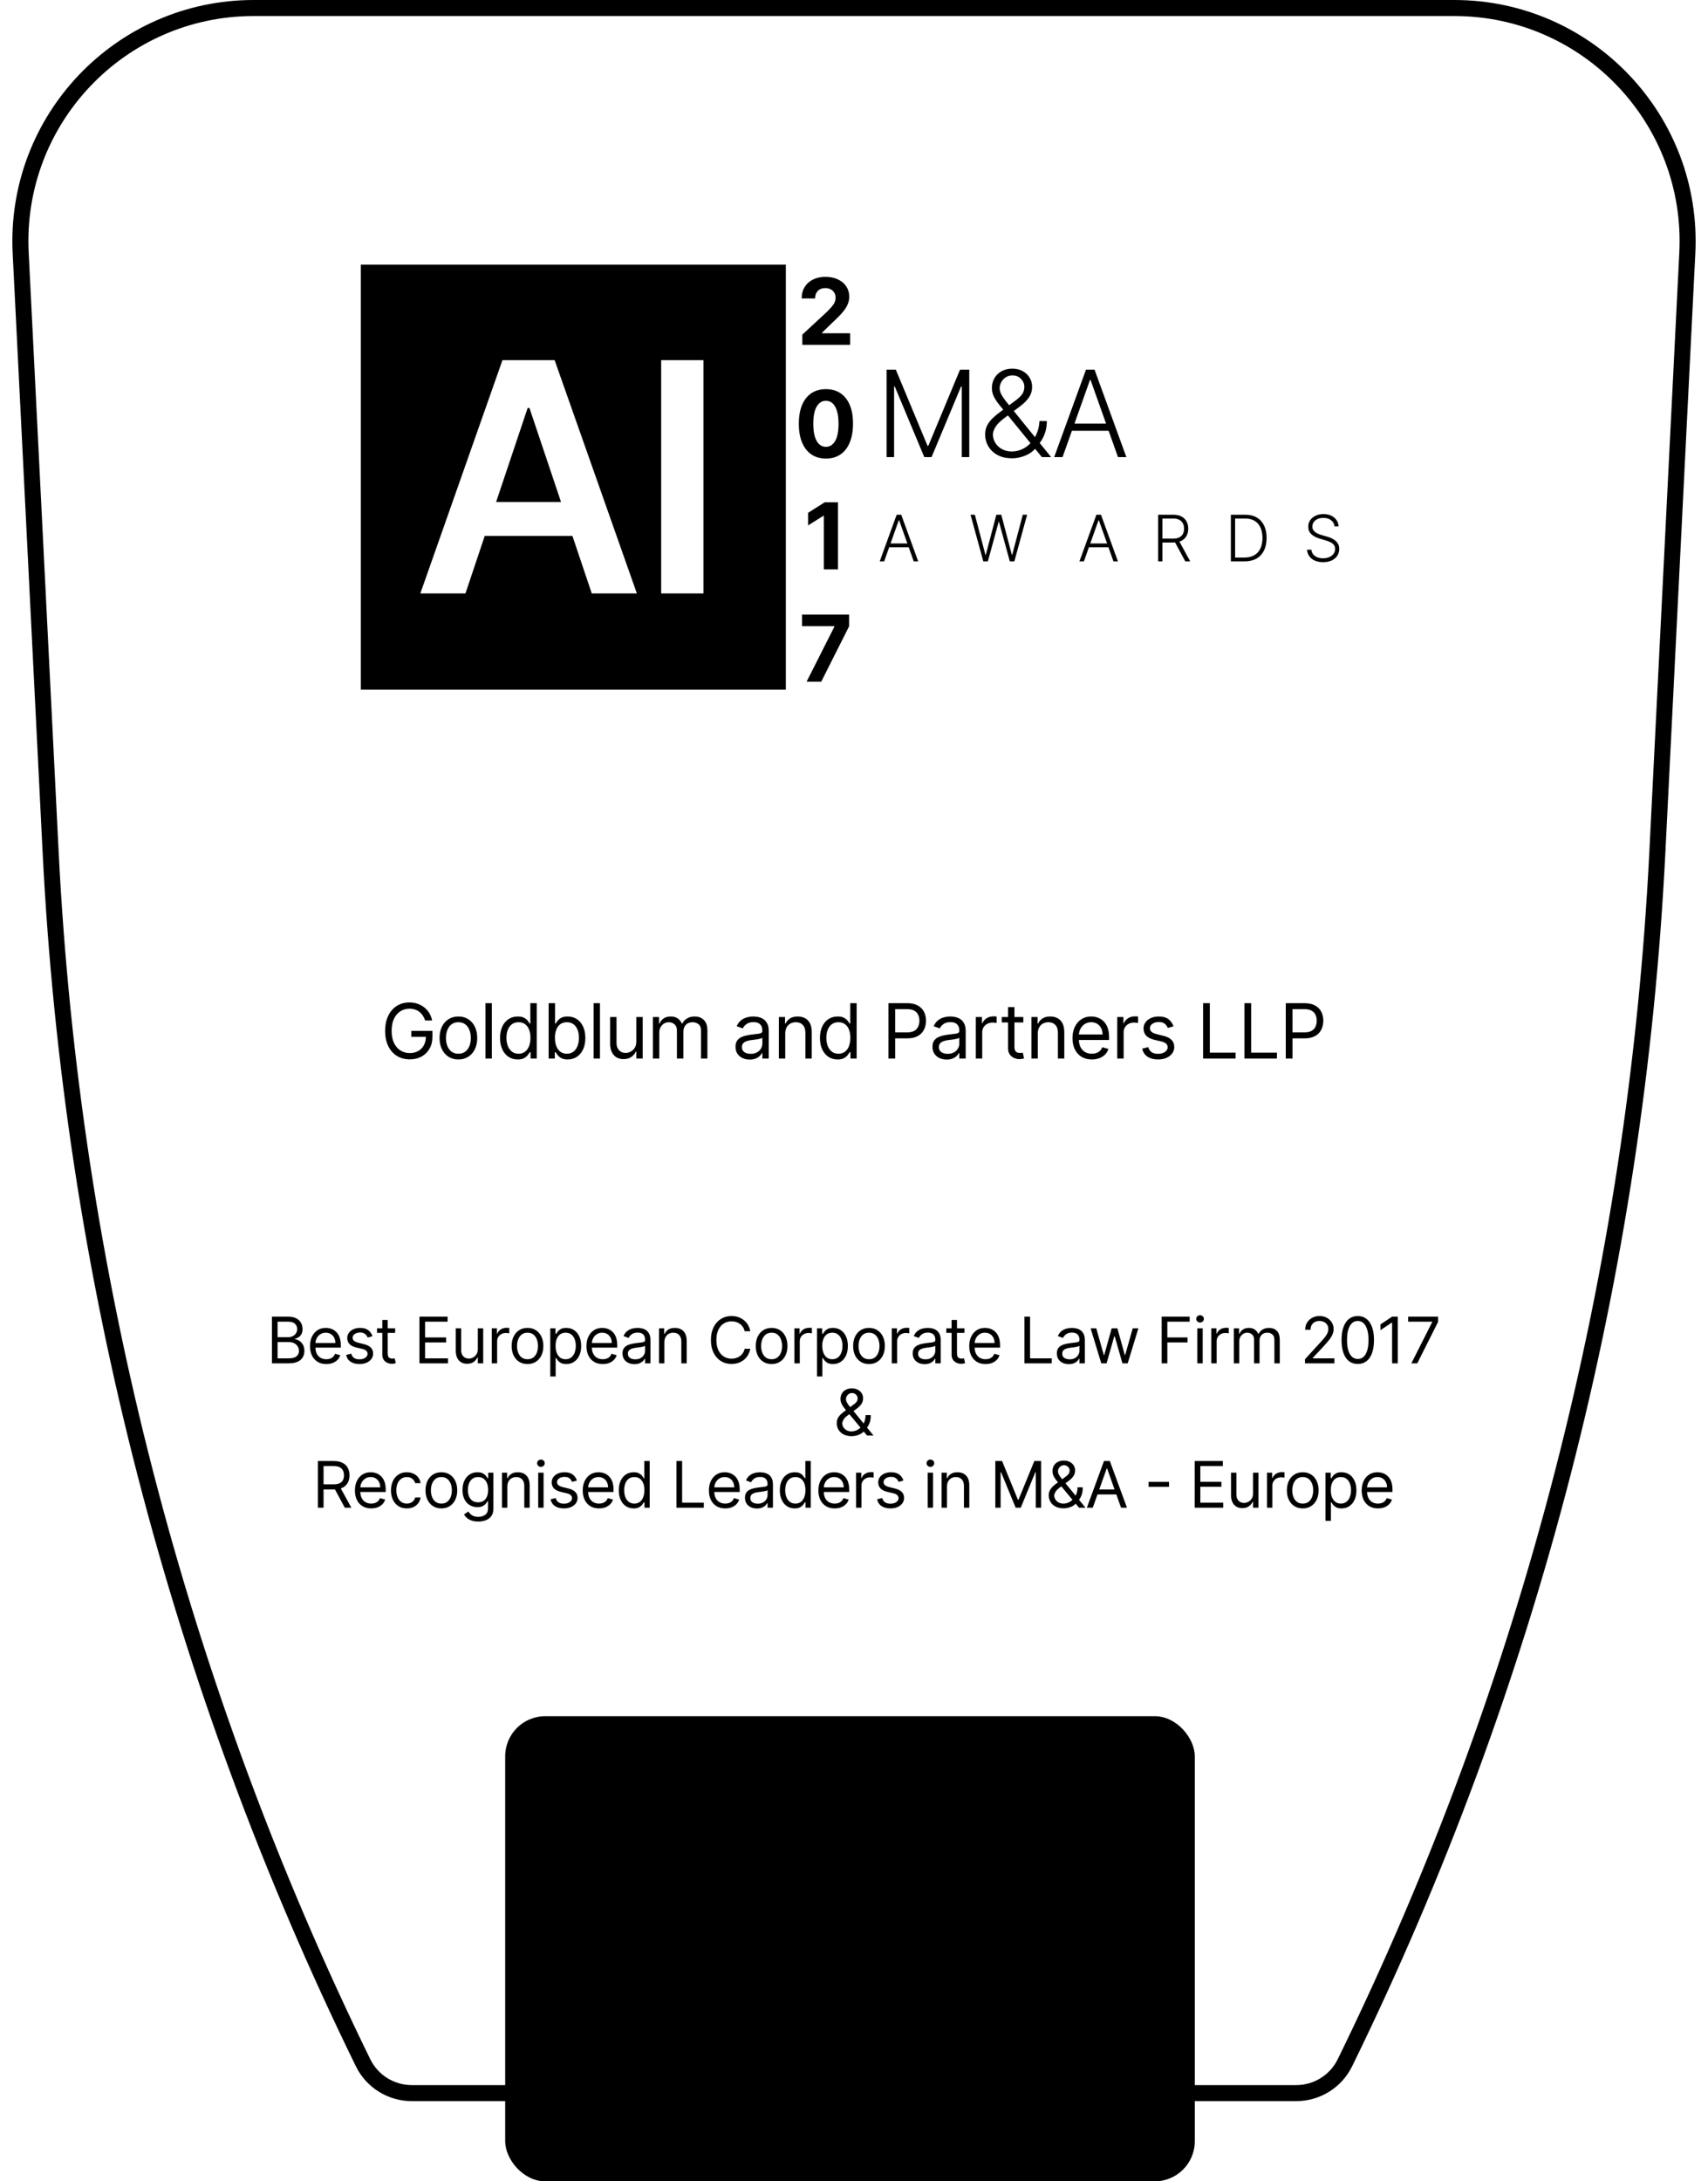 <?xml version="1.0" encoding="UTF-8"?> <svg xmlns="http://www.w3.org/2000/svg" width="213" height="272" viewBox="0 0 213 272" fill="none"><path d="M2.579 31.55C1.748 14.93 14.999 1 31.64 1H181.361C198.001 1 211.252 14.93 210.421 31.55L206.684 106.276C204.062 158.708 190.808 210.059 167.725 257.209C166.59 259.529 164.232 261 161.649 261H51.351C48.768 261 46.41 259.529 45.275 257.209C22.192 210.059 8.938 158.708 6.316 106.276L2.579 31.55Z" stroke="black" stroke-width="2"></path><path fill-rule="evenodd" clip-rule="evenodd" d="M98 33H45V86H98V33ZM58.044 74H52.419L62.66 44.909H69.166L79.422 74H73.797L71.387 66.827H60.45L58.044 74ZM66.027 50.875L69.964 62.594H61.869L65.8 50.875H66.027ZM87.724 44.909V74H82.454V44.909H87.724Z" fill="black"></path><path d="M100.589 85L104.056 78.139V78.082H100.018V76.636H105.886V78.103L102.415 85H100.589Z" fill="black"></path><path d="M104.503 62.636V71H102.735V64.315H102.686L100.771 65.516V63.947L102.841 62.636H104.503Z" fill="black"></path><path d="M102.998 57.184C102.296 57.181 101.692 57.008 101.185 56.665C100.682 56.322 100.294 55.825 100.021 55.175C99.752 54.524 99.618 53.741 99.621 52.826C99.621 51.914 99.756 51.137 100.025 50.495C100.298 49.852 100.686 49.363 101.189 49.028C101.696 48.691 102.299 48.522 102.998 48.522C103.698 48.522 104.3 48.691 104.803 49.028C105.31 49.366 105.699 49.856 105.971 50.498C106.244 51.138 106.378 51.914 106.376 52.826C106.376 53.744 106.24 54.528 105.967 55.179C105.698 55.829 105.311 56.326 104.808 56.669C104.304 57.012 103.701 57.184 102.998 57.184ZM102.998 55.718C103.478 55.718 103.86 55.477 104.146 54.995C104.432 54.513 104.573 53.79 104.571 52.826C104.571 52.192 104.505 51.664 104.375 51.242C104.247 50.82 104.064 50.503 103.827 50.29C103.593 50.078 103.317 49.972 102.998 49.972C102.522 49.972 102.141 50.21 101.855 50.686C101.569 51.163 101.425 51.876 101.422 52.826C101.422 53.469 101.486 54.005 101.614 54.435C101.745 54.863 101.928 55.184 102.165 55.399C102.402 55.611 102.68 55.718 102.998 55.718Z" fill="black"></path><path d="M100.056 43V41.726L103.033 38.969C103.287 38.724 103.499 38.504 103.67 38.308C103.845 38.112 103.977 37.92 104.067 37.732C104.156 37.541 104.201 37.336 104.201 37.115C104.201 36.87 104.146 36.659 104.034 36.482C103.922 36.303 103.77 36.165 103.577 36.07C103.383 35.972 103.164 35.923 102.919 35.923C102.663 35.923 102.44 35.974 102.249 36.078C102.059 36.181 101.912 36.33 101.808 36.523C101.705 36.716 101.653 36.946 101.653 37.213H99.975C99.975 36.666 100.098 36.191 100.346 35.788C100.594 35.385 100.941 35.073 101.388 34.853C101.834 34.632 102.349 34.522 102.931 34.522C103.53 34.522 104.052 34.628 104.495 34.84C104.942 35.05 105.289 35.342 105.537 35.714C105.785 36.087 105.908 36.515 105.908 36.997C105.908 37.313 105.846 37.624 105.721 37.932C105.598 38.24 105.379 38.581 105.063 38.957C104.747 39.33 104.302 39.778 103.728 40.301L102.507 41.497V41.554H106.019V43H100.056Z" fill="black"></path><path d="M110.562 46.091H111.713L115.671 55.594H115.767L119.724 46.091H120.875V57H119.937V48.195H119.852L116.171 57H115.266L111.585 48.195H111.5V57H110.562V46.091ZM126.197 57.149C125.526 57.149 124.94 57.02 124.439 56.76C123.939 56.498 123.55 56.141 123.273 55.69C122.996 55.239 122.857 54.729 122.857 54.161C122.857 53.749 122.941 53.378 123.108 53.048C123.278 52.714 123.523 52.398 123.843 52.099C124.162 51.798 124.549 51.485 125.004 51.162L126.586 49.985C126.962 49.715 127.248 49.45 127.444 49.191C127.642 48.928 127.742 48.607 127.742 48.227C127.742 47.861 127.603 47.534 127.326 47.247C127.053 46.956 126.698 46.81 126.261 46.81C125.956 46.81 125.682 46.886 125.441 47.039C125.203 47.192 125.013 47.391 124.871 47.636C124.732 47.877 124.663 48.131 124.663 48.397C124.663 48.646 124.727 48.896 124.855 49.148C124.983 49.397 125.155 49.66 125.372 49.937C125.588 50.21 125.83 50.512 126.096 50.842L131.082 57H129.931L125.585 51.668C125.219 51.221 124.894 50.821 124.61 50.469C124.326 50.114 124.102 49.773 123.939 49.447C123.775 49.117 123.694 48.763 123.694 48.387C123.694 47.922 123.802 47.508 124.019 47.146C124.235 46.78 124.533 46.492 124.913 46.283C125.297 46.073 125.736 45.968 126.229 45.968C126.733 45.968 127.17 46.071 127.54 46.277C127.912 46.483 128.2 46.757 128.402 47.098C128.608 47.439 128.711 47.815 128.711 48.227C128.711 48.721 128.584 49.157 128.328 49.537C128.076 49.917 127.708 50.29 127.225 50.656L125.244 52.137C124.7 52.545 124.328 52.923 124.125 53.271C123.923 53.619 123.821 53.916 123.821 54.161C123.821 54.544 123.921 54.898 124.12 55.221C124.319 55.544 124.594 55.803 124.945 55.999C125.301 56.194 125.707 56.293 126.165 56.297C126.62 56.293 127.048 56.203 127.449 56.025C127.85 55.844 128.209 55.587 128.525 55.253C128.845 54.919 129.1 54.52 129.292 54.054C129.487 53.589 129.601 53.071 129.633 52.499L130.554 52.51C130.54 53.096 130.46 53.593 130.315 54.001C130.173 54.406 130.009 54.74 129.825 55.002C129.64 55.265 129.478 55.477 129.34 55.636C129.301 55.69 129.262 55.743 129.223 55.796C129.184 55.849 129.143 55.903 129.1 55.956C128.745 56.347 128.303 56.643 127.774 56.846C127.248 57.048 126.723 57.149 126.197 57.149ZM132.508 57H131.464L135.432 46.091H136.497L140.466 57H139.422L136.002 47.385H135.927L132.508 57ZM133.259 52.819H138.671V53.713H133.259V52.819Z" fill="black"></path><path d="M110.262 70H109.706L111.822 64.182H112.39L114.507 70H113.95L112.126 64.872H112.086L110.262 70ZM110.663 67.77H113.549V68.247H110.663V67.77ZM122.625 70L121.031 64.182H121.571L122.889 69.185H122.935L124.253 64.182H124.867L126.185 69.185H126.23L127.548 64.182H128.091L126.497 70H125.929L124.58 65.065H124.543L123.193 70H122.625ZM135.17 70H134.613L136.73 64.182H137.298L139.414 70H138.857L137.033 64.872H136.994L135.17 70ZM135.57 67.77H138.457V68.247H135.57V67.77ZM144.431 70V64.182H146.309C146.722 64.182 147.067 64.257 147.343 64.406C147.622 64.554 147.831 64.76 147.971 65.023C148.113 65.284 148.184 65.584 148.184 65.923C148.184 66.262 148.113 66.562 147.971 66.821C147.831 67.081 147.623 67.283 147.346 67.429C147.07 67.575 146.727 67.648 146.318 67.648H144.718V67.162H146.303C146.607 67.162 146.858 67.112 147.059 67.011C147.262 66.911 147.412 66.768 147.511 66.582C147.611 66.397 147.661 66.177 147.661 65.923C147.661 65.669 147.611 65.448 147.511 65.258C147.41 65.067 147.259 64.919 147.056 64.815C146.856 64.711 146.602 64.659 146.295 64.659H144.963V70H144.431ZM146.997 67.375L148.428 70H147.815L146.397 67.375H146.997ZM155.203 70H153.498V64.182H155.305C155.86 64.182 156.334 64.297 156.728 64.528C157.124 64.76 157.427 65.091 157.637 65.523C157.848 65.954 157.953 66.472 157.953 67.077C157.953 67.687 157.845 68.21 157.629 68.648C157.415 69.083 157.102 69.418 156.691 69.651C156.282 69.883 155.786 70 155.203 70ZM154.029 69.523H155.171C155.671 69.523 156.09 69.424 156.427 69.227C156.764 69.03 157.017 68.749 157.186 68.383C157.354 68.018 157.439 67.582 157.439 67.077C157.437 66.575 157.353 66.143 157.189 65.781C157.026 65.419 156.783 65.142 156.461 64.949C156.141 64.756 155.745 64.659 155.274 64.659H154.029V69.523ZM166.419 65.636C166.387 65.312 166.244 65.055 165.99 64.864C165.737 64.672 165.418 64.577 165.033 64.577C164.762 64.577 164.524 64.623 164.317 64.716C164.113 64.809 163.952 64.938 163.834 65.102C163.719 65.265 163.661 65.451 163.661 65.659C163.661 65.812 163.694 65.947 163.76 66.062C163.827 66.178 163.916 66.278 164.027 66.361C164.141 66.442 164.266 66.512 164.402 66.571C164.541 66.63 164.68 66.679 164.82 66.719L165.434 66.895C165.619 66.946 165.805 67.011 165.99 67.091C166.176 67.171 166.346 67.271 166.499 67.392C166.654 67.511 166.778 67.658 166.871 67.832C166.966 68.005 167.013 68.212 167.013 68.454C167.013 68.765 166.933 69.044 166.772 69.293C166.611 69.541 166.38 69.738 166.079 69.883C165.777 70.028 165.417 70.099 164.996 70.099C164.6 70.099 164.257 70.034 163.965 69.903C163.673 69.771 163.444 69.588 163.277 69.355C163.111 69.122 163.017 68.852 162.996 68.546H163.542C163.561 68.775 163.636 68.969 163.769 69.128C163.901 69.287 164.074 69.408 164.286 69.492C164.498 69.573 164.735 69.614 164.996 69.614C165.286 69.614 165.544 69.565 165.769 69.469C165.996 69.37 166.174 69.234 166.303 69.06C166.434 68.883 166.499 68.679 166.499 68.446C166.499 68.249 166.448 68.084 166.346 67.952C166.243 67.817 166.1 67.704 165.917 67.614C165.735 67.523 165.524 67.442 165.283 67.372L164.587 67.168C164.131 67.031 163.776 66.843 163.525 66.602C163.273 66.362 163.147 66.055 163.147 65.682C163.147 65.369 163.23 65.095 163.397 64.858C163.565 64.619 163.793 64.434 164.079 64.301C164.366 64.167 164.689 64.099 165.047 64.099C165.409 64.099 165.729 64.166 166.008 64.298C166.286 64.431 166.507 64.614 166.669 64.847C166.834 65.078 166.922 65.341 166.934 65.636H166.419Z" fill="black"></path><path d="M53.021 127.25C52.947 127.023 52.849 126.819 52.728 126.639C52.608 126.457 52.465 126.302 52.299 126.174C52.135 126.046 51.948 125.948 51.739 125.88C51.53 125.813 51.3 125.779 51.051 125.779C50.642 125.779 50.269 125.885 49.934 126.096C49.599 126.308 49.333 126.619 49.135 127.031C48.937 127.442 48.838 127.947 48.838 128.545C48.838 129.144 48.938 129.649 49.138 130.06C49.338 130.472 49.609 130.783 49.951 130.995C50.293 131.206 50.678 131.312 51.105 131.312C51.501 131.312 51.849 131.227 52.151 131.059C52.454 130.888 52.69 130.647 52.859 130.337C53.03 130.024 53.115 129.656 53.115 129.234L53.372 129.288H51.294V128.545H53.925V129.288C53.925 129.857 53.804 130.351 53.561 130.772C53.32 131.193 52.987 131.519 52.562 131.75C52.139 131.98 51.654 132.094 51.105 132.094C50.493 132.094 49.956 131.951 49.492 131.663C49.031 131.375 48.671 130.965 48.413 130.435C48.156 129.904 48.028 129.274 48.028 128.545C48.028 127.999 48.101 127.508 48.247 127.071C48.396 126.633 48.605 126.259 48.875 125.951C49.145 125.643 49.464 125.407 49.833 125.243C50.202 125.079 50.608 124.996 51.051 124.996C51.415 124.996 51.755 125.052 52.07 125.162C52.387 125.27 52.669 125.424 52.916 125.624C53.166 125.822 53.374 126.059 53.541 126.336C53.707 126.61 53.822 126.915 53.885 127.25H53.021ZM57.165 132.108C56.697 132.108 56.287 131.997 55.934 131.774C55.583 131.551 55.309 131.24 55.111 130.839C54.915 130.439 54.817 129.971 54.817 129.436C54.817 128.896 54.915 128.425 55.111 128.023C55.309 127.62 55.583 127.307 55.934 127.085C56.287 126.862 56.697 126.751 57.165 126.751C57.633 126.751 58.042 126.862 58.393 127.085C58.746 127.307 59.021 127.62 59.216 128.023C59.414 128.425 59.513 128.896 59.513 129.436C59.513 129.971 59.414 130.439 59.216 130.839C59.021 131.24 58.746 131.551 58.393 131.774C58.042 131.997 57.633 132.108 57.165 132.108ZM57.165 131.393C57.521 131.393 57.813 131.302 58.042 131.119C58.272 130.937 58.442 130.698 58.552 130.401C58.662 130.104 58.717 129.782 58.717 129.436C58.717 129.09 58.662 128.767 58.552 128.468C58.442 128.169 58.272 127.927 58.042 127.743C57.813 127.558 57.521 127.466 57.165 127.466C56.81 127.466 56.517 127.558 56.288 127.743C56.059 127.927 55.889 128.169 55.779 128.468C55.669 128.767 55.613 129.09 55.613 129.436C55.613 129.782 55.669 130.104 55.779 130.401C55.889 130.698 56.059 130.937 56.288 131.119C56.517 131.302 56.81 131.393 57.165 131.393ZM61.335 125.091V132H60.539V125.091H61.335ZM64.56 132.108C64.128 132.108 63.747 131.999 63.416 131.781C63.085 131.56 62.827 131.25 62.64 130.85C62.453 130.447 62.36 129.971 62.36 129.423C62.36 128.878 62.453 128.406 62.64 128.006C62.827 127.605 63.087 127.296 63.419 127.078C63.752 126.86 64.137 126.751 64.573 126.751C64.91 126.751 65.177 126.807 65.373 126.919C65.571 127.03 65.721 127.156 65.825 127.297C65.93 127.437 66.013 127.551 66.071 127.641H66.138V125.091H66.935V132H66.165V131.204H66.071C66.013 131.298 65.929 131.417 65.821 131.561C65.713 131.703 65.559 131.83 65.359 131.943C65.159 132.053 64.892 132.108 64.56 132.108ZM64.668 131.393C64.987 131.393 65.257 131.31 65.477 131.143C65.698 130.974 65.865 130.742 65.98 130.445C66.095 130.146 66.152 129.8 66.152 129.409C66.152 129.022 66.096 128.684 65.983 128.394C65.871 128.101 65.704 127.874 65.484 127.712C65.264 127.548 64.992 127.466 64.668 127.466C64.33 127.466 64.049 127.552 63.824 127.726C63.602 127.897 63.434 128.129 63.322 128.424C63.211 128.716 63.156 129.045 63.156 129.409C63.156 129.778 63.212 130.113 63.325 130.414C63.44 130.714 63.608 130.952 63.831 131.13C64.056 131.305 64.335 131.393 64.668 131.393ZM68.421 132V125.091H69.218V127.641H69.285C69.344 127.551 69.424 127.437 69.528 127.297C69.634 127.156 69.784 127.03 69.98 126.919C70.178 126.807 70.445 126.751 70.783 126.751C71.219 126.751 71.604 126.86 71.937 127.078C72.269 127.296 72.529 127.605 72.716 128.006C72.903 128.406 72.996 128.878 72.996 129.423C72.996 129.971 72.903 130.447 72.716 130.85C72.529 131.25 72.271 131.56 71.94 131.781C71.609 131.999 71.228 132.108 70.796 132.108C70.463 132.108 70.197 132.053 69.997 131.943C69.797 131.83 69.643 131.703 69.535 131.561C69.427 131.417 69.344 131.298 69.285 131.204H69.191V132H68.421ZM69.204 129.409C69.204 129.8 69.261 130.146 69.376 130.445C69.491 130.742 69.658 130.974 69.879 131.143C70.099 131.31 70.369 131.393 70.688 131.393C71.021 131.393 71.299 131.305 71.522 131.13C71.747 130.952 71.915 130.714 72.028 130.414C72.142 130.113 72.2 129.778 72.2 129.409C72.2 129.045 72.144 128.716 72.031 128.424C71.921 128.129 71.753 127.897 71.528 127.726C71.306 127.552 71.026 127.466 70.688 127.466C70.365 127.466 70.092 127.548 69.872 127.712C69.652 127.874 69.485 128.101 69.373 128.394C69.26 128.684 69.204 129.022 69.204 129.409ZM74.82 125.091V132H74.024V125.091H74.82ZM79.354 129.881V126.818H80.15V132H79.354V131.123H79.3C79.178 131.386 78.99 131.61 78.733 131.794C78.477 131.976 78.153 132.067 77.761 132.067C77.438 132.067 77.15 131.997 76.898 131.855C76.646 131.711 76.448 131.495 76.304 131.207C76.16 130.917 76.088 130.552 76.088 130.111V126.818H76.884V130.057C76.884 130.435 76.99 130.736 77.201 130.961C77.415 131.186 77.687 131.298 78.018 131.298C78.216 131.298 78.417 131.248 78.622 131.146C78.829 131.045 79.002 130.89 79.141 130.681C79.283 130.472 79.354 130.205 79.354 129.881ZM81.418 132V126.818H82.187V127.628H82.255C82.363 127.351 82.537 127.136 82.778 126.983C83.018 126.828 83.307 126.751 83.645 126.751C83.987 126.751 84.271 126.828 84.498 126.983C84.728 127.136 84.906 127.351 85.035 127.628H85.089C85.221 127.36 85.42 127.148 85.686 126.99C85.951 126.831 86.269 126.751 86.641 126.751C87.104 126.751 87.483 126.896 87.777 127.186C88.072 127.474 88.219 127.922 88.219 128.532V132H87.423V128.532C87.423 128.15 87.319 127.876 87.109 127.712C86.9 127.548 86.654 127.466 86.371 127.466C86.006 127.466 85.724 127.576 85.524 127.797C85.324 128.015 85.224 128.291 85.224 128.626V132H84.414V128.451C84.414 128.156 84.318 127.919 84.127 127.739C83.936 127.557 83.69 127.466 83.388 127.466C83.181 127.466 82.988 127.521 82.808 127.631C82.63 127.741 82.487 127.894 82.376 128.09C82.268 128.283 82.214 128.507 82.214 128.761V132H81.418ZM93.492 132.121C93.163 132.121 92.865 132.06 92.598 131.936C92.33 131.81 92.118 131.629 91.96 131.393C91.803 131.154 91.724 130.866 91.724 130.529C91.724 130.232 91.782 129.992 91.899 129.807C92.016 129.621 92.173 129.474 92.368 129.369C92.564 129.263 92.78 129.184 93.016 129.132C93.254 129.078 93.494 129.036 93.735 129.004C94.049 128.964 94.305 128.933 94.501 128.913C94.698 128.891 94.842 128.854 94.932 128.802C95.025 128.75 95.071 128.66 95.071 128.532V128.505C95.071 128.172 94.98 127.913 94.797 127.729C94.617 127.545 94.344 127.452 93.978 127.452C93.597 127.452 93.299 127.536 93.084 127.702C92.868 127.868 92.716 128.046 92.628 128.235L91.872 127.965C92.007 127.65 92.187 127.405 92.412 127.23C92.639 127.052 92.887 126.928 93.154 126.859C93.424 126.787 93.69 126.751 93.951 126.751C94.117 126.751 94.308 126.771 94.524 126.811C94.742 126.85 94.953 126.93 95.155 127.051C95.36 127.172 95.529 127.356 95.664 127.601C95.799 127.846 95.867 128.174 95.867 128.586V132H95.071V131.298H95.03C94.976 131.411 94.886 131.531 94.76 131.659C94.634 131.787 94.467 131.897 94.258 131.987C94.048 132.076 93.793 132.121 93.492 132.121ZM93.613 131.406C93.928 131.406 94.194 131.344 94.409 131.221C94.627 131.097 94.792 130.937 94.902 130.742C95.014 130.546 95.071 130.34 95.071 130.124V129.396C95.037 129.436 94.963 129.473 94.848 129.507C94.736 129.538 94.605 129.567 94.457 129.591C94.31 129.614 94.168 129.634 94.028 129.652C93.891 129.668 93.78 129.681 93.694 129.692C93.487 129.719 93.294 129.763 93.114 129.824C92.936 129.883 92.792 129.971 92.682 130.091C92.574 130.208 92.52 130.367 92.52 130.57C92.52 130.846 92.623 131.055 92.827 131.197C93.034 131.337 93.296 131.406 93.613 131.406ZM97.926 128.883V132H97.13V126.818H97.899V127.628H97.967C98.088 127.365 98.272 127.153 98.52 126.994C98.767 126.832 99.087 126.751 99.478 126.751C99.829 126.751 100.136 126.823 100.399 126.967C100.662 127.108 100.867 127.324 101.013 127.614C101.159 127.902 101.232 128.267 101.232 128.707V132H100.436V128.761C100.436 128.354 100.33 128.037 100.119 127.81C99.907 127.581 99.617 127.466 99.249 127.466C98.994 127.466 98.767 127.521 98.567 127.631C98.369 127.741 98.213 127.902 98.098 128.114C97.983 128.325 97.926 128.581 97.926 128.883ZM104.454 132.108C104.022 132.108 103.641 131.999 103.31 131.781C102.979 131.56 102.721 131.25 102.534 130.85C102.347 130.447 102.254 129.971 102.254 129.423C102.254 128.878 102.347 128.406 102.534 128.006C102.721 127.605 102.981 127.296 103.313 127.078C103.646 126.86 104.031 126.751 104.467 126.751C104.805 126.751 105.071 126.807 105.267 126.919C105.465 127.03 105.615 127.156 105.719 127.297C105.825 127.437 105.907 127.551 105.965 127.641H106.033V125.091H106.829V132H106.06V131.204H105.965C105.907 131.298 105.823 131.417 105.715 131.561C105.608 131.703 105.453 131.83 105.253 131.943C105.053 132.053 104.787 132.108 104.454 132.108ZM104.562 131.393C104.881 131.393 105.151 131.31 105.371 131.143C105.592 130.974 105.759 130.742 105.874 130.445C105.989 130.146 106.046 129.8 106.046 129.409C106.046 129.022 105.99 128.684 105.877 128.394C105.765 128.101 105.599 127.874 105.378 127.712C105.158 127.548 104.886 127.466 104.562 127.466C104.224 127.466 103.943 127.552 103.718 127.726C103.496 127.897 103.328 128.129 103.216 128.424C103.105 128.716 103.05 129.045 103.05 129.409C103.05 129.778 103.107 130.113 103.219 130.414C103.334 130.714 103.502 130.952 103.725 131.13C103.95 131.305 104.229 131.393 104.562 131.393ZM110.797 132V125.091H113.132C113.674 125.091 114.117 125.189 114.461 125.384C114.807 125.578 115.064 125.84 115.23 126.17C115.397 126.501 115.48 126.87 115.48 127.277C115.48 127.684 115.397 128.054 115.23 128.387C115.066 128.72 114.812 128.985 114.468 129.183C114.124 129.379 113.683 129.477 113.145 129.477H111.472V128.734H113.118C113.489 128.734 113.787 128.67 114.012 128.542C114.237 128.414 114.4 128.241 114.501 128.023C114.605 127.802 114.657 127.554 114.657 127.277C114.657 127 114.605 126.753 114.501 126.535C114.4 126.317 114.236 126.146 114.009 126.022C113.782 125.896 113.48 125.833 113.105 125.833H111.634V132H110.797ZM118.054 132.121C117.726 132.121 117.428 132.06 117.16 131.936C116.893 131.81 116.68 131.629 116.523 131.393C116.365 131.154 116.287 130.866 116.287 130.529C116.287 130.232 116.345 129.992 116.462 129.807C116.579 129.621 116.735 129.474 116.931 129.369C117.127 129.263 117.343 129.184 117.579 129.132C117.817 129.078 118.057 129.036 118.297 129.004C118.612 128.964 118.867 128.933 119.063 128.913C119.261 128.891 119.405 128.854 119.495 128.802C119.587 128.75 119.633 128.66 119.633 128.532V128.505C119.633 128.172 119.542 127.913 119.36 127.729C119.18 127.545 118.907 127.452 118.54 127.452C118.16 127.452 117.862 127.536 117.646 127.702C117.43 127.868 117.279 128.046 117.191 128.235L116.435 127.965C116.57 127.65 116.75 127.405 116.975 127.23C117.202 127.052 117.449 126.928 117.717 126.859C117.987 126.787 118.252 126.751 118.513 126.751C118.68 126.751 118.871 126.771 119.087 126.811C119.305 126.85 119.515 126.93 119.718 127.051C119.922 127.172 120.092 127.356 120.227 127.601C120.362 127.846 120.429 128.174 120.429 128.586V132H119.633V131.298H119.593C119.539 131.411 119.449 131.531 119.323 131.659C119.197 131.787 119.029 131.897 118.82 131.987C118.611 132.076 118.356 132.121 118.054 132.121ZM118.176 131.406C118.491 131.406 118.756 131.344 118.972 131.221C119.19 131.097 119.354 130.937 119.465 130.742C119.577 130.546 119.633 130.34 119.633 130.124V129.396C119.6 129.436 119.525 129.473 119.411 129.507C119.298 129.538 119.168 129.567 119.019 129.591C118.873 129.614 118.73 129.634 118.591 129.652C118.454 129.668 118.342 129.681 118.257 129.692C118.05 129.719 117.857 129.763 117.677 129.824C117.499 129.883 117.355 129.971 117.245 130.091C117.137 130.208 117.083 130.367 117.083 130.57C117.083 130.846 117.185 131.055 117.39 131.197C117.597 131.337 117.859 131.406 118.176 131.406ZM121.693 132V126.818H122.462V127.601H122.516C122.61 127.344 122.781 127.136 123.029 126.977C123.276 126.817 123.555 126.737 123.865 126.737C123.924 126.737 123.997 126.738 124.084 126.741C124.172 126.743 124.239 126.746 124.284 126.751V127.56C124.257 127.554 124.195 127.544 124.098 127.53C124.004 127.514 123.903 127.506 123.798 127.506C123.546 127.506 123.321 127.559 123.123 127.665C122.927 127.768 122.772 127.912 122.657 128.097C122.545 128.279 122.489 128.487 122.489 128.721V132H121.693ZM127.616 126.818V127.493H124.93V126.818H127.616ZM125.713 125.577H126.509V130.516C126.509 130.741 126.542 130.909 126.607 131.022C126.674 131.132 126.76 131.206 126.863 131.244C126.969 131.28 127.08 131.298 127.197 131.298C127.285 131.298 127.357 131.294 127.413 131.285C127.469 131.274 127.514 131.265 127.548 131.258L127.71 131.973C127.656 131.993 127.581 132.013 127.484 132.034C127.387 132.056 127.265 132.067 127.116 132.067C126.891 132.067 126.671 132.019 126.455 131.922C126.241 131.826 126.064 131.678 125.922 131.48C125.783 131.283 125.713 131.033 125.713 130.732V125.577ZM129.419 128.883V132H128.623V126.818H129.392V127.628H129.46C129.581 127.365 129.766 127.153 130.013 126.994C130.26 126.832 130.58 126.751 130.971 126.751C131.322 126.751 131.629 126.823 131.892 126.967C132.155 127.108 132.36 127.324 132.506 127.614C132.652 127.902 132.725 128.267 132.725 128.707V132H131.929V128.761C131.929 128.354 131.824 128.037 131.612 127.81C131.401 127.581 131.111 127.466 130.742 127.466C130.488 127.466 130.26 127.521 130.06 127.631C129.862 127.741 129.706 127.902 129.591 128.114C129.477 128.325 129.419 128.581 129.419 128.883ZM136.163 132.108C135.664 132.108 135.233 131.998 134.871 131.777C134.511 131.555 134.233 131.244 134.038 130.846C133.844 130.446 133.747 129.98 133.747 129.45C133.747 128.919 133.844 128.451 134.038 128.046C134.233 127.639 134.505 127.322 134.854 127.095C135.205 126.865 135.614 126.751 136.082 126.751C136.352 126.751 136.618 126.796 136.881 126.886C137.145 126.976 137.384 127.122 137.6 127.324C137.816 127.524 137.988 127.79 138.116 128.12C138.244 128.451 138.308 128.858 138.308 129.342V129.679H134.314V128.991H137.499C137.499 128.698 137.44 128.437 137.323 128.208C137.209 127.979 137.045 127.798 136.831 127.665C136.619 127.532 136.37 127.466 136.082 127.466C135.765 127.466 135.49 127.545 135.259 127.702C135.029 127.857 134.853 128.06 134.729 128.309C134.605 128.559 134.544 128.827 134.544 129.112V129.571C134.544 129.962 134.611 130.294 134.746 130.566C134.883 130.836 135.073 131.042 135.316 131.184C135.559 131.323 135.841 131.393 136.163 131.393C136.372 131.393 136.561 131.364 136.73 131.305C136.901 131.244 137.048 131.154 137.172 131.035C137.295 130.914 137.391 130.763 137.458 130.583L138.228 130.799C138.147 131.06 138.01 131.289 137.819 131.487C137.628 131.683 137.392 131.836 137.111 131.946C136.83 132.054 136.514 132.108 136.163 132.108ZM139.33 132V126.818H140.099V127.601H140.153C140.247 127.344 140.418 127.136 140.666 126.977C140.913 126.817 141.192 126.737 141.502 126.737C141.561 126.737 141.634 126.738 141.721 126.741C141.809 126.743 141.876 126.746 141.921 126.751V127.56C141.894 127.554 141.832 127.544 141.735 127.53C141.641 127.514 141.54 127.506 141.435 127.506C141.183 127.506 140.958 127.559 140.76 127.665C140.564 127.768 140.409 127.912 140.294 128.097C140.182 128.279 140.126 128.487 140.126 128.721V132H139.33ZM146.345 127.979L145.63 128.181C145.585 128.062 145.518 127.946 145.43 127.834C145.345 127.719 145.228 127.624 145.08 127.55C144.931 127.476 144.741 127.439 144.509 127.439C144.192 127.439 143.928 127.512 143.717 127.658C143.508 127.802 143.403 127.985 143.403 128.208C143.403 128.406 143.475 128.562 143.619 128.677C143.763 128.792 143.988 128.887 144.294 128.964L145.063 129.153C145.526 129.265 145.871 129.437 146.098 129.669C146.326 129.898 146.439 130.194 146.439 130.556C146.439 130.853 146.354 131.118 146.183 131.352C146.014 131.586 145.778 131.771 145.474 131.906C145.171 132.04 144.818 132.108 144.415 132.108C143.887 132.108 143.449 131.993 143.103 131.764C142.756 131.534 142.537 131.199 142.445 130.759L143.201 130.57C143.273 130.848 143.409 131.058 143.609 131.197C143.811 131.337 144.075 131.406 144.402 131.406C144.773 131.406 145.067 131.328 145.285 131.17C145.506 131.01 145.616 130.819 145.616 130.597C145.616 130.417 145.553 130.266 145.427 130.145C145.301 130.021 145.108 129.929 144.847 129.868L143.983 129.665C143.509 129.553 143.16 129.379 142.937 129.143C142.717 128.904 142.607 128.606 142.607 128.249C142.607 127.956 142.689 127.698 142.853 127.473C143.019 127.248 143.246 127.071 143.531 126.943C143.819 126.815 144.145 126.751 144.509 126.751C145.022 126.751 145.425 126.863 145.717 127.088C146.012 127.313 146.221 127.61 146.345 127.979ZM150.037 132V125.091H150.874V131.258H154.086V132H150.037ZM155.191 132V125.091H156.028V131.258H159.24V132H155.191ZM160.345 132V125.091H162.679C163.222 125.091 163.665 125.189 164.009 125.384C164.355 125.578 164.611 125.84 164.778 126.17C164.944 126.501 165.028 126.87 165.028 127.277C165.028 127.684 164.944 128.054 164.778 128.387C164.614 128.72 164.36 128.985 164.015 129.183C163.671 129.379 163.231 129.477 162.693 129.477H161.02V128.734H162.666C163.037 128.734 163.335 128.67 163.56 128.542C163.785 128.414 163.948 128.241 164.049 128.023C164.153 127.802 164.204 127.554 164.204 127.277C164.204 127 164.153 126.753 164.049 126.535C163.948 126.317 163.784 126.146 163.557 126.022C163.329 125.896 163.028 125.833 162.653 125.833H161.182V132H160.345Z" fill="black"></path><path d="M33.913 170V164.182H35.947C36.352 164.182 36.686 164.252 36.95 164.392C37.213 164.53 37.409 164.717 37.538 164.952C37.666 165.185 37.731 165.443 37.731 165.727C37.731 165.977 37.686 166.184 37.597 166.347C37.51 166.509 37.395 166.638 37.251 166.733C37.109 166.828 36.954 166.898 36.788 166.943V167C36.966 167.011 37.145 167.074 37.325 167.188C37.505 167.301 37.655 167.464 37.776 167.676C37.898 167.888 37.958 168.148 37.958 168.455C37.958 168.746 37.892 169.009 37.759 169.241C37.627 169.474 37.417 169.659 37.131 169.795C36.845 169.932 36.473 170 36.015 170H33.913ZM34.617 169.375H36.015C36.475 169.375 36.802 169.286 36.995 169.108C37.19 168.928 37.288 168.71 37.288 168.455C37.288 168.258 37.237 168.076 37.137 167.909C37.037 167.741 36.894 167.606 36.708 167.506C36.523 167.403 36.303 167.352 36.049 167.352H34.617V169.375ZM34.617 166.739H35.924C36.136 166.739 36.327 166.697 36.498 166.614C36.67 166.53 36.807 166.413 36.907 166.261C37.009 166.11 37.06 165.932 37.06 165.727C37.06 165.472 36.971 165.255 36.793 165.077C36.615 164.897 36.333 164.807 35.947 164.807H34.617V166.739ZM40.694 170.091C40.274 170.091 39.911 169.998 39.606 169.812C39.303 169.625 39.069 169.364 38.905 169.028C38.742 168.691 38.66 168.299 38.66 167.852C38.66 167.405 38.742 167.011 38.905 166.67C39.069 166.328 39.299 166.061 39.592 165.869C39.888 165.676 40.232 165.58 40.626 165.58C40.853 165.58 41.078 165.617 41.3 165.693C41.521 165.769 41.723 165.892 41.905 166.062C42.087 166.231 42.231 166.455 42.339 166.733C42.447 167.011 42.501 167.354 42.501 167.761V168.045H39.138V167.466H41.819C41.819 167.22 41.77 167 41.672 166.807C41.575 166.614 41.437 166.461 41.257 166.349C41.079 166.238 40.869 166.182 40.626 166.182C40.359 166.182 40.128 166.248 39.933 166.381C39.74 166.511 39.591 166.682 39.487 166.892C39.383 167.102 39.331 167.328 39.331 167.568V167.955C39.331 168.284 39.388 168.563 39.501 168.793C39.617 169.02 39.777 169.193 39.981 169.312C40.186 169.43 40.424 169.489 40.694 169.489C40.871 169.489 41.03 169.464 41.172 169.415C41.316 169.364 41.44 169.288 41.544 169.188C41.648 169.085 41.728 168.958 41.785 168.807L42.433 168.989C42.365 169.208 42.25 169.402 42.089 169.568C41.928 169.733 41.73 169.862 41.493 169.955C41.256 170.045 40.99 170.091 40.694 170.091ZM46.452 166.614L45.85 166.784C45.812 166.684 45.756 166.586 45.682 166.491C45.61 166.395 45.512 166.315 45.387 166.253C45.262 166.19 45.102 166.159 44.907 166.159C44.639 166.159 44.417 166.221 44.239 166.344C44.063 166.465 43.975 166.619 43.975 166.807C43.975 166.973 44.035 167.105 44.157 167.202C44.278 167.298 44.467 167.379 44.725 167.443L45.373 167.602C45.763 167.697 46.053 167.842 46.245 168.037C46.436 168.23 46.532 168.479 46.532 168.784C46.532 169.034 46.46 169.258 46.316 169.455C46.174 169.652 45.975 169.807 45.719 169.92C45.463 170.034 45.166 170.091 44.827 170.091C44.382 170.091 44.014 169.994 43.722 169.801C43.43 169.608 43.246 169.326 43.168 168.955L43.804 168.795C43.865 169.03 43.98 169.206 44.148 169.324C44.319 169.441 44.541 169.5 44.816 169.5C45.128 169.5 45.376 169.434 45.56 169.301C45.746 169.167 45.838 169.006 45.838 168.818C45.838 168.667 45.785 168.54 45.679 168.438C45.573 168.333 45.41 168.256 45.191 168.205L44.463 168.034C44.064 167.939 43.77 167.793 43.583 167.594C43.397 167.393 43.304 167.142 43.304 166.841C43.304 166.595 43.373 166.377 43.512 166.188C43.652 165.998 43.842 165.849 44.083 165.741C44.325 165.634 44.6 165.58 44.907 165.58C45.338 165.58 45.677 165.674 45.924 165.864C46.172 166.053 46.348 166.303 46.452 166.614ZM49.279 165.636V166.205H47.017V165.636H49.279ZM47.676 164.591H48.347V168.75C48.347 168.939 48.374 169.081 48.429 169.176C48.486 169.269 48.558 169.331 48.645 169.364C48.734 169.394 48.828 169.409 48.926 169.409C49 169.409 49.061 169.405 49.108 169.398C49.155 169.388 49.193 169.381 49.222 169.375L49.358 169.977C49.313 169.994 49.249 170.011 49.168 170.028C49.086 170.047 48.983 170.057 48.858 170.057C48.669 170.057 48.483 170.016 48.301 169.935C48.121 169.853 47.972 169.729 47.852 169.562C47.735 169.396 47.676 169.186 47.676 168.932V164.591ZM52.308 170V164.182H55.819V164.807H53.013V166.773H55.638V167.398H53.013V169.375H55.865V170H52.308ZM59.588 168.216V165.636H60.259V170H59.588V169.261H59.543C59.441 169.483 59.282 169.671 59.066 169.827C58.85 169.98 58.577 170.057 58.247 170.057C57.975 170.057 57.732 169.997 57.52 169.878C57.308 169.757 57.141 169.575 57.02 169.332C56.899 169.088 56.838 168.78 56.838 168.409V165.636H57.509V168.364C57.509 168.682 57.598 168.936 57.776 169.125C57.956 169.314 58.185 169.409 58.463 169.409C58.63 169.409 58.8 169.366 58.972 169.281C59.146 169.196 59.292 169.065 59.409 168.889C59.529 168.713 59.588 168.489 59.588 168.216ZM61.327 170V165.636H61.974V166.295H62.02C62.099 166.08 62.243 165.904 62.452 165.77C62.66 165.635 62.895 165.568 63.156 165.568C63.206 165.568 63.267 165.569 63.341 165.571C63.415 165.573 63.471 165.576 63.509 165.58V166.261C63.486 166.256 63.434 166.247 63.352 166.236C63.273 166.223 63.188 166.216 63.099 166.216C62.887 166.216 62.698 166.26 62.531 166.349C62.367 166.437 62.236 166.558 62.139 166.713C62.045 166.866 61.997 167.042 61.997 167.239V170H61.327ZM65.783 170.091C65.389 170.091 65.044 169.997 64.746 169.81C64.451 169.622 64.22 169.36 64.053 169.023C63.888 168.686 63.806 168.292 63.806 167.841C63.806 167.386 63.888 166.99 64.053 166.651C64.22 166.312 64.451 166.048 64.746 165.861C65.044 165.673 65.389 165.58 65.783 165.58C66.177 165.58 66.522 165.673 66.817 165.861C67.115 166.048 67.346 166.312 67.51 166.651C67.677 166.99 67.76 167.386 67.76 167.841C67.76 168.292 67.677 168.686 67.51 169.023C67.346 169.36 67.115 169.622 66.817 169.81C66.522 169.997 66.177 170.091 65.783 170.091ZM65.783 169.489C66.082 169.489 66.329 169.412 66.522 169.259C66.715 169.105 66.858 168.903 66.951 168.653C67.044 168.403 67.09 168.133 67.09 167.841C67.09 167.549 67.044 167.277 66.951 167.026C66.858 166.774 66.715 166.57 66.522 166.415C66.329 166.259 66.082 166.182 65.783 166.182C65.484 166.182 65.238 166.259 65.045 166.415C64.851 166.57 64.708 166.774 64.616 167.026C64.523 167.277 64.476 167.549 64.476 167.841C64.476 168.133 64.523 168.403 64.616 168.653C64.708 168.903 64.851 169.105 65.045 169.259C65.238 169.412 65.484 169.489 65.783 169.489ZM68.624 171.636V165.636H69.272V166.33H69.351C69.4 166.254 69.469 166.157 69.556 166.04C69.645 165.92 69.772 165.814 69.936 165.722C70.103 165.627 70.329 165.58 70.613 165.58C70.98 165.58 71.304 165.671 71.584 165.855C71.865 166.039 72.083 166.299 72.24 166.636C72.398 166.973 72.476 167.371 72.476 167.83C72.476 168.292 72.398 168.692 72.24 169.031C72.083 169.368 71.865 169.63 71.587 169.815C71.309 169.999 70.988 170.091 70.624 170.091C70.344 170.091 70.119 170.045 69.951 169.952C69.782 169.857 69.652 169.75 69.561 169.631C69.471 169.509 69.4 169.409 69.351 169.33H69.294V171.636H68.624ZM69.283 167.818C69.283 168.148 69.331 168.438 69.428 168.69C69.525 168.94 69.666 169.136 69.851 169.278C70.037 169.419 70.264 169.489 70.533 169.489C70.813 169.489 71.047 169.415 71.235 169.267C71.424 169.117 71.566 168.917 71.661 168.665C71.757 168.411 71.806 168.129 71.806 167.818C71.806 167.511 71.758 167.235 71.664 166.989C71.571 166.741 71.43 166.545 71.24 166.401C71.053 166.255 70.817 166.182 70.533 166.182C70.26 166.182 70.031 166.251 69.846 166.389C69.66 166.526 69.52 166.717 69.425 166.963C69.33 167.207 69.283 167.492 69.283 167.818ZM75.168 170.091C74.748 170.091 74.385 169.998 74.08 169.812C73.777 169.625 73.543 169.364 73.379 169.028C73.216 168.691 73.134 168.299 73.134 167.852C73.134 167.405 73.216 167.011 73.379 166.67C73.543 166.328 73.773 166.061 74.066 165.869C74.362 165.676 74.706 165.58 75.1 165.58C75.328 165.58 75.552 165.617 75.774 165.693C75.995 165.769 76.197 165.892 76.379 166.062C76.561 166.231 76.705 166.455 76.813 166.733C76.921 167.011 76.975 167.354 76.975 167.761V168.045H73.612V167.466H76.293C76.293 167.22 76.244 167 76.146 166.807C76.049 166.614 75.911 166.461 75.731 166.349C75.553 166.238 75.343 166.182 75.1 166.182C74.833 166.182 74.602 166.248 74.407 166.381C74.214 166.511 74.065 166.682 73.961 166.892C73.857 167.102 73.805 167.328 73.805 167.568V167.955C73.805 168.284 73.862 168.563 73.975 168.793C74.091 169.02 74.251 169.193 74.455 169.312C74.66 169.43 74.898 169.489 75.168 169.489C75.345 169.489 75.504 169.464 75.646 169.415C75.79 169.364 75.914 169.288 76.018 169.188C76.122 169.085 76.203 168.958 76.259 168.807L76.907 168.989C76.839 169.208 76.724 169.402 76.563 169.568C76.402 169.733 76.204 169.862 75.967 169.955C75.73 170.045 75.464 170.091 75.168 170.091ZM79.119 170.102C78.843 170.102 78.592 170.05 78.366 169.946C78.141 169.84 77.962 169.688 77.829 169.489C77.697 169.288 77.631 169.045 77.631 168.761C77.631 168.511 77.68 168.309 77.778 168.153C77.877 167.996 78.008 167.873 78.173 167.784C78.338 167.695 78.52 167.629 78.719 167.585C78.919 167.54 79.121 167.504 79.324 167.477C79.589 167.443 79.804 167.418 79.969 167.401C80.135 167.382 80.257 167.35 80.332 167.307C80.41 167.263 80.449 167.187 80.449 167.08V167.057C80.449 166.777 80.372 166.559 80.219 166.403C80.067 166.248 79.837 166.17 79.528 166.17C79.208 166.17 78.957 166.241 78.775 166.381C78.594 166.521 78.466 166.67 78.392 166.83L77.756 166.602C77.869 166.337 78.021 166.131 78.21 165.983C78.401 165.833 78.61 165.729 78.835 165.67C79.062 165.61 79.286 165.58 79.506 165.58C79.646 165.58 79.807 165.597 79.989 165.631C80.172 165.663 80.349 165.73 80.52 165.832C80.692 165.935 80.835 166.089 80.949 166.295C81.062 166.502 81.119 166.778 81.119 167.125V170H80.449V169.409H80.415C80.369 169.504 80.293 169.605 80.188 169.713C80.081 169.821 79.94 169.913 79.764 169.989C79.588 170.064 79.373 170.102 79.119 170.102ZM79.222 169.5C79.487 169.5 79.71 169.448 79.892 169.344C80.076 169.24 80.214 169.105 80.307 168.94C80.401 168.776 80.449 168.602 80.449 168.42V167.807C80.42 167.841 80.358 167.872 80.261 167.901C80.167 167.927 80.057 167.951 79.932 167.972C79.809 167.991 79.688 168.008 79.571 168.023C79.456 168.036 79.362 168.047 79.29 168.057C79.115 168.08 78.953 168.116 78.801 168.168C78.651 168.217 78.53 168.292 78.438 168.392C78.347 168.491 78.301 168.625 78.301 168.795C78.301 169.028 78.387 169.205 78.56 169.324C78.734 169.441 78.954 169.5 79.222 169.5ZM82.853 167.375V170H82.183V165.636H82.831V166.318H82.888C82.99 166.097 83.145 165.919 83.353 165.784C83.562 165.648 83.831 165.58 84.16 165.58C84.456 165.58 84.714 165.64 84.936 165.761C85.157 165.881 85.33 166.062 85.453 166.307C85.576 166.549 85.638 166.856 85.638 167.227V170H84.967V167.273C84.967 166.93 84.878 166.663 84.7 166.472C84.522 166.278 84.278 166.182 83.967 166.182C83.753 166.182 83.562 166.228 83.393 166.321C83.227 166.414 83.095 166.549 82.998 166.727C82.902 166.905 82.853 167.121 82.853 167.375ZM93.565 166H92.861C92.819 165.797 92.746 165.619 92.642 165.466C92.54 165.312 92.415 165.184 92.267 165.08C92.121 164.973 91.959 164.894 91.781 164.841C91.603 164.788 91.418 164.761 91.225 164.761C90.872 164.761 90.553 164.85 90.267 165.028C89.983 165.206 89.757 165.469 89.588 165.815C89.421 166.162 89.338 166.587 89.338 167.091C89.338 167.595 89.421 168.02 89.588 168.366C89.757 168.713 89.983 168.975 90.267 169.153C90.553 169.331 90.872 169.42 91.225 169.42C91.418 169.42 91.603 169.394 91.781 169.341C91.959 169.288 92.121 169.209 92.267 169.105C92.415 168.999 92.54 168.869 92.642 168.716C92.746 168.561 92.819 168.383 92.861 168.182H93.565C93.512 168.479 93.416 168.745 93.276 168.98C93.135 169.215 92.961 169.415 92.753 169.58C92.545 169.742 92.311 169.866 92.051 169.952C91.794 170.037 91.518 170.08 91.225 170.08C90.728 170.08 90.287 169.958 89.901 169.716C89.514 169.473 89.21 169.129 88.989 168.682C88.767 168.235 88.656 167.705 88.656 167.091C88.656 166.477 88.767 165.947 88.989 165.5C89.21 165.053 89.514 164.708 89.901 164.466C90.287 164.223 90.728 164.102 91.225 164.102C91.518 164.102 91.794 164.145 92.051 164.23C92.311 164.315 92.545 164.44 92.753 164.605C92.961 164.768 93.135 164.967 93.276 165.202C93.416 165.435 93.512 165.701 93.565 166ZM96.226 170.091C95.832 170.091 95.486 169.997 95.189 169.81C94.893 169.622 94.662 169.36 94.496 169.023C94.331 168.686 94.249 168.292 94.249 167.841C94.249 167.386 94.331 166.99 94.496 166.651C94.662 166.312 94.893 166.048 95.189 165.861C95.486 165.673 95.832 165.58 96.226 165.58C96.62 165.58 96.964 165.673 97.26 165.861C97.557 166.048 97.788 166.312 97.953 166.651C98.12 166.99 98.203 167.386 98.203 167.841C98.203 168.292 98.12 168.686 97.953 169.023C97.788 169.36 97.557 169.622 97.26 169.81C96.964 169.997 96.62 170.091 96.226 170.091ZM96.226 169.489C96.525 169.489 96.771 169.412 96.964 169.259C97.158 169.105 97.3 168.903 97.393 168.653C97.486 168.403 97.533 168.133 97.533 167.841C97.533 167.549 97.486 167.277 97.393 167.026C97.3 166.774 97.158 166.57 96.964 166.415C96.771 166.259 96.525 166.182 96.226 166.182C95.927 166.182 95.68 166.259 95.487 166.415C95.294 166.57 95.151 166.774 95.058 167.026C94.965 167.277 94.919 167.549 94.919 167.841C94.919 168.133 94.965 168.403 95.058 168.653C95.151 168.903 95.294 169.105 95.487 169.259C95.68 169.412 95.927 169.489 96.226 169.489ZM99.066 170V165.636H99.714V166.295H99.76C99.839 166.08 99.983 165.904 100.191 165.77C100.4 165.635 100.635 165.568 100.896 165.568C100.945 165.568 101.007 165.569 101.081 165.571C101.155 165.573 101.21 165.576 101.248 165.58V166.261C101.226 166.256 101.173 166.247 101.092 166.236C101.012 166.223 100.928 166.216 100.839 166.216C100.627 166.216 100.438 166.26 100.271 166.349C100.106 166.437 99.975 166.558 99.879 166.713C99.784 166.866 99.737 167.042 99.737 167.239V170H99.066ZM101.883 171.636V165.636H102.531V166.33H102.61C102.66 166.254 102.728 166.157 102.815 166.04C102.904 165.92 103.031 165.814 103.196 165.722C103.362 165.627 103.588 165.58 103.872 165.58C104.239 165.58 104.563 165.671 104.843 165.855C105.124 166.039 105.342 166.299 105.499 166.636C105.657 166.973 105.735 167.371 105.735 167.83C105.735 168.292 105.657 168.692 105.499 169.031C105.342 169.368 105.124 169.63 104.846 169.815C104.568 169.999 104.247 170.091 103.883 170.091C103.603 170.091 103.378 170.045 103.21 169.952C103.041 169.857 102.911 169.75 102.821 169.631C102.73 169.509 102.66 169.409 102.61 169.33H102.553V171.636H101.883ZM102.542 167.818C102.542 168.148 102.59 168.438 102.687 168.69C102.784 168.94 102.925 169.136 103.11 169.278C103.296 169.419 103.523 169.489 103.792 169.489C104.072 169.489 104.306 169.415 104.494 169.267C104.683 169.117 104.825 168.917 104.92 168.665C105.017 168.411 105.065 168.129 105.065 167.818C105.065 167.511 105.017 167.235 104.923 166.989C104.83 166.741 104.689 166.545 104.499 166.401C104.312 166.255 104.076 166.182 103.792 166.182C103.519 166.182 103.29 166.251 103.105 166.389C102.919 166.526 102.779 166.717 102.684 166.963C102.589 167.207 102.542 167.492 102.542 167.818ZM108.371 170.091C107.977 170.091 107.631 169.997 107.334 169.81C107.038 169.622 106.807 169.36 106.641 169.023C106.476 168.686 106.393 168.292 106.393 167.841C106.393 167.386 106.476 166.99 106.641 166.651C106.807 166.312 107.038 166.048 107.334 165.861C107.631 165.673 107.977 165.58 108.371 165.58C108.765 165.58 109.109 165.673 109.405 165.861C109.702 166.048 109.933 166.312 110.098 166.651C110.265 166.99 110.348 167.386 110.348 167.841C110.348 168.292 110.265 168.686 110.098 169.023C109.933 169.36 109.702 169.622 109.405 169.81C109.109 169.997 108.765 170.091 108.371 170.091ZM108.371 169.489C108.67 169.489 108.916 169.412 109.109 169.259C109.303 169.105 109.446 168.903 109.538 168.653C109.631 168.403 109.678 168.133 109.678 167.841C109.678 167.549 109.631 167.277 109.538 167.026C109.446 166.774 109.303 166.57 109.109 166.415C108.916 166.259 108.67 166.182 108.371 166.182C108.071 166.182 107.825 166.259 107.632 166.415C107.439 166.57 107.296 166.774 107.203 167.026C107.11 167.277 107.064 167.549 107.064 167.841C107.064 168.133 107.11 168.403 107.203 168.653C107.296 168.903 107.439 169.105 107.632 169.259C107.825 169.412 108.071 169.489 108.371 169.489ZM111.211 170V165.636H111.859V166.295H111.905C111.984 166.08 112.128 165.904 112.336 165.77C112.545 165.635 112.78 165.568 113.041 165.568C113.09 165.568 113.152 165.569 113.226 165.571C113.3 165.573 113.355 165.576 113.393 165.58V166.261C113.371 166.256 113.318 166.247 113.237 166.236C113.157 166.223 113.073 166.216 112.984 166.216C112.772 166.216 112.583 166.26 112.416 166.349C112.251 166.437 112.121 166.558 112.024 166.713C111.929 166.866 111.882 167.042 111.882 167.239V170H111.211ZM115.312 170.102C115.036 170.102 114.785 170.05 114.559 169.946C114.334 169.84 114.155 169.688 114.022 169.489C113.89 169.288 113.823 169.045 113.823 168.761C113.823 168.511 113.873 168.309 113.971 168.153C114.07 167.996 114.201 167.873 114.366 167.784C114.531 167.695 114.713 167.629 114.912 167.585C115.112 167.54 115.314 167.504 115.517 167.477C115.782 167.443 115.997 167.418 116.162 167.401C116.328 167.382 116.449 167.35 116.525 167.307C116.603 167.263 116.642 167.187 116.642 167.08V167.057C116.642 166.777 116.565 166.559 116.412 166.403C116.26 166.248 116.03 166.17 115.721 166.17C115.401 166.17 115.15 166.241 114.968 166.381C114.787 166.521 114.659 166.67 114.585 166.83L113.948 166.602C114.062 166.337 114.214 166.131 114.403 165.983C114.594 165.833 114.803 165.729 115.028 165.67C115.255 165.61 115.479 165.58 115.698 165.58C115.839 165.58 116 165.597 116.181 165.631C116.365 165.663 116.542 165.73 116.713 165.832C116.885 165.935 117.028 166.089 117.142 166.295C117.255 166.502 117.312 166.778 117.312 167.125V170H116.642V169.409H116.608C116.562 169.504 116.486 169.605 116.38 169.713C116.274 169.821 116.133 169.913 115.957 169.989C115.781 170.064 115.566 170.102 115.312 170.102ZM115.414 169.5C115.68 169.5 115.903 169.448 116.085 169.344C116.269 169.24 116.407 169.105 116.5 168.94C116.594 168.776 116.642 168.602 116.642 168.42V167.807C116.613 167.841 116.551 167.872 116.454 167.901C116.359 167.927 116.25 167.951 116.125 167.972C116.001 167.991 115.881 168.008 115.764 168.023C115.648 168.036 115.555 168.047 115.483 168.057C115.308 168.08 115.145 168.116 114.994 168.168C114.844 168.217 114.723 168.292 114.63 168.392C114.539 168.491 114.494 168.625 114.494 168.795C114.494 169.028 114.58 169.205 114.752 169.324C114.927 169.441 115.147 169.5 115.414 169.5ZM120.274 165.636V166.205H118.012V165.636H120.274ZM118.671 164.591H119.342V168.75C119.342 168.939 119.369 169.081 119.424 169.176C119.481 169.269 119.553 169.331 119.64 169.364C119.729 169.394 119.823 169.409 119.921 169.409C119.995 169.409 120.056 169.405 120.103 169.398C120.15 169.388 120.188 169.381 120.217 169.375L120.353 169.977C120.308 169.994 120.244 170.011 120.163 170.028C120.081 170.047 119.978 170.057 119.853 170.057C119.664 170.057 119.478 170.016 119.296 169.935C119.116 169.853 118.967 169.729 118.847 169.562C118.73 169.396 118.671 169.186 118.671 168.932V164.591ZM122.905 170.091C122.484 170.091 122.122 169.998 121.817 169.812C121.514 169.625 121.28 169.364 121.115 169.028C120.952 168.691 120.871 168.299 120.871 167.852C120.871 167.405 120.952 167.011 121.115 166.67C121.28 166.328 121.509 166.061 121.802 165.869C122.098 165.676 122.443 165.58 122.837 165.58C123.064 165.58 123.288 165.617 123.51 165.693C123.731 165.769 123.933 165.892 124.115 166.062C124.297 166.231 124.442 166.455 124.55 166.733C124.658 167.011 124.712 167.354 124.712 167.761V168.045H121.348V167.466H124.03C124.03 167.22 123.981 167 123.882 166.807C123.785 166.614 123.647 166.461 123.467 166.349C123.289 166.238 123.079 166.182 122.837 166.182C122.57 166.182 122.338 166.248 122.143 166.381C121.95 166.511 121.802 166.682 121.697 166.892C121.593 167.102 121.541 167.328 121.541 167.568V167.955C121.541 168.284 121.598 168.563 121.712 168.793C121.827 169.02 121.987 169.193 122.192 169.312C122.396 169.43 122.634 169.489 122.905 169.489C123.081 169.489 123.24 169.464 123.382 169.415C123.526 169.364 123.65 169.288 123.754 169.188C123.858 169.085 123.939 168.958 123.996 168.807L124.643 168.989C124.575 169.208 124.461 169.402 124.3 169.568C124.139 169.733 123.94 169.862 123.703 169.955C123.466 170.045 123.2 170.091 122.905 170.091ZM127.752 170V164.182H128.457V169.375H131.161V170H127.752ZM133.286 170.102C133.009 170.102 132.758 170.05 132.533 169.946C132.307 169.84 132.128 169.688 131.996 169.489C131.863 169.288 131.797 169.045 131.797 168.761C131.797 168.511 131.846 168.309 131.945 168.153C132.043 167.996 132.175 167.873 132.34 167.784C132.504 167.695 132.686 167.629 132.885 167.585C133.086 167.54 133.287 167.504 133.49 167.477C133.755 167.443 133.97 167.418 134.135 167.401C134.302 167.382 134.423 167.35 134.499 167.307C134.576 167.263 134.615 167.187 134.615 167.08V167.057C134.615 166.777 134.538 166.559 134.385 166.403C134.233 166.248 134.003 166.17 133.695 166.17C133.375 166.17 133.124 166.241 132.942 166.381C132.76 166.521 132.632 166.67 132.558 166.83L131.922 166.602C132.036 166.337 132.187 166.131 132.376 165.983C132.568 165.833 132.776 165.729 133.001 165.67C133.229 165.61 133.452 165.58 133.672 165.58C133.812 165.58 133.973 165.597 134.155 165.631C134.339 165.663 134.516 165.73 134.686 165.832C134.858 165.935 135.001 166.089 135.115 166.295C135.229 166.502 135.286 166.778 135.286 167.125V170H134.615V169.409H134.581C134.536 169.504 134.46 169.605 134.354 169.713C134.248 169.821 134.107 169.913 133.93 169.989C133.754 170.064 133.539 170.102 133.286 170.102ZM133.388 169.5C133.653 169.5 133.876 169.448 134.058 169.344C134.242 169.24 134.38 169.105 134.473 168.94C134.568 168.776 134.615 168.602 134.615 168.42V167.807C134.587 167.841 134.524 167.872 134.428 167.901C134.333 167.927 134.223 167.951 134.098 167.972C133.975 167.991 133.855 168.008 133.737 168.023C133.622 168.036 133.528 168.047 133.456 168.057C133.282 168.08 133.119 168.116 132.967 168.168C132.818 168.217 132.697 168.292 132.604 168.392C132.513 168.491 132.467 168.625 132.467 168.795C132.467 169.028 132.554 169.205 132.726 169.324C132.9 169.441 133.121 169.5 133.388 169.5ZM137.338 170L136.008 165.636H136.713L137.656 168.977H137.702L138.633 165.636H139.349L140.27 168.966H140.315L141.258 165.636H141.963L140.633 170H139.974L139.02 166.648H138.952L137.997 170H137.338ZM144.87 170V164.182H148.359V164.807H145.575V166.773H148.097V167.398H145.575V170H144.87ZM149.315 170V165.636H149.985V170H149.315ZM149.655 164.909C149.525 164.909 149.412 164.865 149.317 164.776C149.225 164.687 149.178 164.58 149.178 164.455C149.178 164.33 149.225 164.223 149.317 164.134C149.412 164.045 149.525 164 149.655 164C149.786 164 149.898 164.045 149.991 164.134C150.085 164.223 150.133 164.33 150.133 164.455C150.133 164.58 150.085 164.687 149.991 164.776C149.898 164.865 149.786 164.909 149.655 164.909ZM151.053 170V165.636H151.701V166.295H151.746C151.826 166.08 151.97 165.904 152.178 165.77C152.386 165.635 152.621 165.568 152.883 165.568C152.932 165.568 152.993 165.569 153.067 165.571C153.141 165.573 153.197 165.576 153.235 165.58V166.261C153.212 166.256 153.16 166.247 153.079 166.236C152.999 166.223 152.915 166.216 152.826 166.216C152.614 166.216 152.424 166.26 152.258 166.349C152.093 166.437 151.962 166.558 151.866 166.713C151.771 166.866 151.723 167.042 151.723 167.239V170H151.053ZM153.87 170V165.636H154.517V166.318H154.574C154.665 166.085 154.812 165.904 155.014 165.776C155.217 165.645 155.46 165.58 155.745 165.58C156.032 165.58 156.272 165.645 156.463 165.776C156.657 165.904 156.807 166.085 156.915 166.318H156.96C157.072 166.093 157.24 165.914 157.463 165.781C157.687 165.647 157.955 165.58 158.267 165.58C158.657 165.58 158.977 165.702 159.225 165.946C159.473 166.188 159.597 166.566 159.597 167.08V170H158.926V167.08C158.926 166.758 158.838 166.527 158.662 166.389C158.486 166.251 158.279 166.182 158.04 166.182C157.733 166.182 157.496 166.275 157.327 166.46C157.158 166.644 157.074 166.877 157.074 167.159V170H156.392V167.011C156.392 166.763 156.312 166.563 156.151 166.412C155.99 166.259 155.782 166.182 155.529 166.182C155.354 166.182 155.192 166.228 155.04 166.321C154.89 166.414 154.769 166.543 154.676 166.707C154.585 166.87 154.54 167.059 154.54 167.273V170H153.87ZM162.741 170V169.489L164.662 167.386C164.887 167.14 165.073 166.926 165.219 166.744C165.364 166.561 165.472 166.388 165.542 166.227C165.614 166.064 165.65 165.894 165.65 165.716C165.65 165.511 165.601 165.334 165.503 165.185C165.406 165.035 165.274 164.92 165.105 164.838C164.936 164.757 164.747 164.716 164.537 164.716C164.313 164.716 164.118 164.762 163.952 164.855C163.787 164.946 163.659 165.074 163.568 165.239C163.479 165.403 163.435 165.597 163.435 165.818H162.764C162.764 165.477 162.843 165.178 163 164.92C163.157 164.663 163.371 164.462 163.642 164.318C163.915 164.174 164.221 164.102 164.56 164.102C164.9 164.102 165.203 164.174 165.466 164.318C165.729 164.462 165.935 164.656 166.085 164.901C166.235 165.145 166.31 165.417 166.31 165.716C166.31 165.93 166.271 166.139 166.193 166.344C166.117 166.546 165.985 166.773 165.795 167.023C165.608 167.271 165.347 167.574 165.014 167.932L163.707 169.33V169.375H166.412V170H162.741ZM169.323 170.08C168.895 170.08 168.53 169.963 168.229 169.73C167.928 169.495 167.698 169.155 167.539 168.71C167.38 168.263 167.3 167.723 167.3 167.091C167.3 166.462 167.38 165.925 167.539 165.48C167.7 165.033 167.931 164.692 168.232 164.457C168.535 164.221 168.899 164.102 169.323 164.102C169.747 164.102 170.11 164.221 170.411 164.457C170.714 164.692 170.945 165.033 171.104 165.48C171.265 165.925 171.346 166.462 171.346 167.091C171.346 167.723 171.266 168.263 171.107 168.71C170.948 169.155 170.718 169.495 170.417 169.73C170.115 169.963 169.751 170.08 169.323 170.08ZM169.323 169.455C169.747 169.455 170.077 169.25 170.311 168.841C170.546 168.432 170.664 167.848 170.664 167.091C170.664 166.587 170.61 166.158 170.502 165.804C170.396 165.45 170.242 165.18 170.042 164.994C169.843 164.809 169.603 164.716 169.323 164.716C168.902 164.716 168.574 164.923 168.337 165.338C168.1 165.751 167.982 166.335 167.982 167.091C167.982 167.595 168.035 168.023 168.141 168.375C168.247 168.727 168.4 168.995 168.598 169.179C168.799 169.363 169.041 169.455 169.323 169.455ZM174.311 164.182V170H173.606V164.92H173.572L172.151 165.864V165.148L173.606 164.182H174.311ZM176.006 170L178.608 164.852V164.807H175.608V164.182H179.335V164.841L176.744 170H176.006ZM106.203 179.08C105.82 179.08 105.491 179.009 105.214 178.869C104.938 178.729 104.725 178.537 104.575 178.293C104.425 178.048 104.35 177.769 104.35 177.455C104.35 177.212 104.402 176.997 104.504 176.81C104.608 176.62 104.751 176.445 104.933 176.284C105.117 176.121 105.328 175.958 105.566 175.795L106.407 175.17C106.572 175.062 106.704 174.947 106.802 174.824C106.903 174.701 106.953 174.54 106.953 174.341C106.953 174.193 106.887 174.05 106.757 173.912C106.628 173.774 106.458 173.705 106.248 173.705C106.1 173.705 105.97 173.742 105.856 173.818C105.744 173.892 105.656 173.987 105.592 174.102C105.529 174.216 105.498 174.333 105.498 174.455C105.498 174.591 105.535 174.729 105.609 174.869C105.685 175.008 105.78 175.15 105.896 175.295C106.013 175.439 106.135 175.587 106.26 175.739L108.93 179H108.123L105.919 176.341C105.714 176.095 105.529 175.871 105.362 175.67C105.195 175.47 105.063 175.272 104.964 175.077C104.866 174.882 104.816 174.67 104.816 174.443C104.816 174.182 104.874 173.953 104.99 173.756C105.107 173.557 105.271 173.402 105.481 173.293C105.693 173.181 105.941 173.125 106.225 173.125C106.517 173.125 106.768 173.182 106.978 173.295C107.189 173.407 107.35 173.556 107.464 173.741C107.578 173.925 107.635 174.125 107.635 174.341C107.635 174.619 107.565 174.861 107.427 175.065C107.289 175.27 107.1 175.46 106.862 175.636L105.703 176.5C105.441 176.693 105.264 176.881 105.172 177.062C105.079 177.244 105.032 177.375 105.032 177.455C105.032 177.636 105.08 177.806 105.174 177.963C105.269 178.12 105.403 178.247 105.575 178.344C105.747 178.44 105.949 178.489 106.18 178.489C106.4 178.489 106.614 178.442 106.822 178.349C107.03 178.255 107.219 178.118 107.387 177.94C107.558 177.762 107.692 177.548 107.791 177.298C107.891 177.048 107.941 176.767 107.941 176.455H108.589C108.589 176.841 108.545 177.156 108.456 177.401C108.367 177.645 108.266 177.836 108.154 177.974C108.043 178.113 107.953 178.216 107.885 178.284C107.862 178.312 107.841 178.341 107.822 178.369C107.803 178.398 107.782 178.426 107.76 178.455C107.572 178.665 107.335 178.822 107.049 178.926C106.763 179.028 106.481 179.08 106.203 179.08ZM39.645 188V182.182H41.611C42.066 182.182 42.439 182.259 42.731 182.415C43.022 182.568 43.238 182.779 43.378 183.048C43.518 183.317 43.589 183.623 43.589 183.966C43.589 184.309 43.518 184.613 43.378 184.878C43.238 185.143 43.023 185.351 42.733 185.503C42.444 185.652 42.073 185.727 41.623 185.727H40.032V185.091H41.6C41.91 185.091 42.16 185.045 42.35 184.955C42.541 184.864 42.679 184.735 42.765 184.568C42.852 184.4 42.895 184.199 42.895 183.966C42.895 183.733 42.852 183.529 42.765 183.355C42.678 183.181 42.538 183.046 42.347 182.952C42.156 182.855 41.903 182.807 41.589 182.807H40.35V188H39.645ZM42.384 185.386L43.816 188H42.998L41.589 185.386H42.384ZM46.294 188.091C45.874 188.091 45.511 187.998 45.206 187.812C44.903 187.625 44.669 187.364 44.505 187.028C44.342 186.691 44.26 186.299 44.26 185.852C44.26 185.405 44.342 185.011 44.505 184.67C44.669 184.328 44.898 184.061 45.192 183.869C45.487 183.676 45.832 183.58 46.226 183.58C46.453 183.58 46.678 183.617 46.899 183.693C47.121 183.769 47.323 183.892 47.505 184.062C47.686 184.231 47.831 184.455 47.939 184.733C48.047 185.011 48.101 185.354 48.101 185.761V186.045H44.737V185.466H47.419C47.419 185.22 47.37 185 47.272 184.807C47.175 184.614 47.037 184.461 46.857 184.349C46.679 184.238 46.468 184.182 46.226 184.182C45.959 184.182 45.728 184.248 45.533 184.381C45.34 184.511 45.191 184.682 45.087 184.892C44.983 185.102 44.931 185.328 44.931 185.568V185.955C44.931 186.284 44.987 186.563 45.101 186.793C45.217 187.02 45.377 187.193 45.581 187.312C45.786 187.43 46.023 187.489 46.294 187.489C46.47 187.489 46.63 187.464 46.772 187.415C46.916 187.364 47.039 187.288 47.144 187.188C47.248 187.085 47.328 186.958 47.385 186.807L48.033 186.989C47.965 187.208 47.85 187.402 47.689 187.568C47.528 187.733 47.329 187.862 47.093 187.955C46.856 188.045 46.59 188.091 46.294 188.091ZM50.734 188.091C50.325 188.091 49.972 187.994 49.677 187.801C49.381 187.608 49.154 187.342 48.995 187.003C48.836 186.664 48.756 186.277 48.756 185.841C48.756 185.398 48.838 185.007 49.001 184.668C49.166 184.327 49.395 184.061 49.688 183.869C49.984 183.676 50.328 183.58 50.722 183.58C51.029 183.58 51.306 183.636 51.552 183.75C51.798 183.864 52 184.023 52.157 184.227C52.314 184.432 52.412 184.67 52.45 184.943H51.779C51.728 184.744 51.614 184.568 51.438 184.415C51.264 184.259 51.029 184.182 50.734 184.182C50.472 184.182 50.243 184.25 50.046 184.386C49.851 184.521 49.699 184.711 49.589 184.957C49.481 185.202 49.427 185.489 49.427 185.818C49.427 186.155 49.48 186.449 49.586 186.699C49.694 186.949 49.845 187.143 50.041 187.281C50.237 187.42 50.469 187.489 50.734 187.489C50.908 187.489 51.066 187.458 51.208 187.398C51.35 187.337 51.47 187.25 51.569 187.136C51.667 187.023 51.737 186.886 51.779 186.727H52.45C52.412 186.985 52.318 187.217 52.168 187.423C52.021 187.628 51.825 187.791 51.58 187.912C51.338 188.031 51.056 188.091 50.734 188.091ZM55.042 188.091C54.648 188.091 54.303 187.997 54.005 187.81C53.71 187.622 53.479 187.36 53.312 187.023C53.148 186.686 53.065 186.292 53.065 185.841C53.065 185.386 53.148 184.99 53.312 184.651C53.479 184.312 53.71 184.048 54.005 183.861C54.303 183.673 54.648 183.58 55.042 183.58C55.436 183.58 55.781 183.673 56.077 183.861C56.374 184.048 56.605 184.312 56.77 184.651C56.936 184.99 57.02 185.386 57.02 185.841C57.02 186.292 56.936 186.686 56.77 187.023C56.605 187.36 56.374 187.622 56.077 187.81C55.781 187.997 55.436 188.091 55.042 188.091ZM55.042 187.489C55.342 187.489 55.588 187.412 55.781 187.259C55.974 187.105 56.117 186.903 56.21 186.653C56.303 186.403 56.349 186.133 56.349 185.841C56.349 185.549 56.303 185.277 56.21 185.026C56.117 184.774 55.974 184.57 55.781 184.415C55.588 184.259 55.342 184.182 55.042 184.182C54.743 184.182 54.497 184.259 54.304 184.415C54.111 184.57 53.968 184.774 53.875 185.026C53.782 185.277 53.736 185.549 53.736 185.841C53.736 186.133 53.782 186.403 53.875 186.653C53.968 186.903 54.111 187.105 54.304 187.259C54.497 187.412 54.743 187.489 55.042 187.489ZM59.645 189.727C59.321 189.727 59.042 189.686 58.809 189.602C58.576 189.521 58.382 189.413 58.227 189.278C58.074 189.146 57.951 189.004 57.86 188.852L58.395 188.477C58.455 188.557 58.532 188.648 58.625 188.75C58.717 188.854 58.844 188.944 59.005 189.02C59.168 189.098 59.381 189.136 59.645 189.136C59.997 189.136 60.288 189.051 60.517 188.881C60.746 188.71 60.86 188.443 60.86 188.08V187.193H60.804C60.754 187.273 60.684 187.371 60.593 187.489C60.504 187.604 60.376 187.707 60.207 187.798C60.04 187.887 59.815 187.932 59.531 187.932C59.179 187.932 58.862 187.848 58.582 187.682C58.304 187.515 58.083 187.273 57.92 186.955C57.759 186.636 57.679 186.25 57.679 185.795C57.679 185.348 57.757 184.959 57.914 184.628C58.072 184.295 58.29 184.037 58.571 183.855C58.851 183.671 59.175 183.58 59.542 183.58C59.826 183.58 60.052 183.627 60.218 183.722C60.387 183.814 60.516 183.92 60.605 184.04C60.696 184.157 60.766 184.254 60.815 184.33H60.883V183.636H61.531V188.125C61.531 188.5 61.446 188.805 61.275 189.04C61.107 189.277 60.879 189.45 60.593 189.56C60.309 189.671 59.993 189.727 59.645 189.727ZM59.622 187.33C59.891 187.33 60.118 187.268 60.304 187.145C60.489 187.022 60.63 186.845 60.727 186.614C60.824 186.383 60.872 186.106 60.872 185.784C60.872 185.47 60.825 185.192 60.73 184.952C60.635 184.711 60.495 184.523 60.309 184.386C60.124 184.25 59.895 184.182 59.622 184.182C59.338 184.182 59.101 184.254 58.912 184.398C58.724 184.542 58.583 184.735 58.488 184.977C58.395 185.22 58.349 185.489 58.349 185.784C58.349 186.087 58.396 186.355 58.491 186.588C58.588 186.819 58.73 187.001 58.917 187.134C59.107 187.264 59.342 187.33 59.622 187.33ZM63.269 185.375V188H62.598V183.636H63.246V184.318H63.303C63.405 184.097 63.56 183.919 63.769 183.784C63.977 183.648 64.246 183.58 64.575 183.58C64.871 183.58 65.129 183.64 65.351 183.761C65.573 183.881 65.745 184.062 65.868 184.307C65.991 184.549 66.053 184.856 66.053 185.227V188H65.382V185.273C65.382 184.93 65.293 184.663 65.115 184.472C64.937 184.278 64.693 184.182 64.382 184.182C64.168 184.182 63.977 184.228 63.808 184.321C63.642 184.414 63.51 184.549 63.413 184.727C63.317 184.905 63.269 185.121 63.269 185.375ZM67.118 188V183.636H67.788V188H67.118ZM67.459 182.909C67.328 182.909 67.215 182.865 67.121 182.776C67.028 182.687 66.981 182.58 66.981 182.455C66.981 182.33 67.028 182.223 67.121 182.134C67.215 182.045 67.328 182 67.459 182C67.589 182 67.701 182.045 67.794 182.134C67.889 182.223 67.936 182.33 67.936 182.455C67.936 182.58 67.889 182.687 67.794 182.776C67.701 182.865 67.589 182.909 67.459 182.909ZM71.947 184.614L71.345 184.784C71.307 184.684 71.251 184.586 71.177 184.491C71.105 184.395 71.007 184.315 70.882 184.253C70.757 184.19 70.597 184.159 70.402 184.159C70.135 184.159 69.912 184.221 69.734 184.344C69.558 184.465 69.47 184.619 69.47 184.807C69.47 184.973 69.531 185.105 69.652 185.202C69.773 185.298 69.962 185.379 70.22 185.443L70.868 185.602C71.258 185.697 71.549 185.842 71.74 186.037C71.931 186.23 72.027 186.479 72.027 186.784C72.027 187.034 71.955 187.258 71.811 187.455C71.669 187.652 71.47 187.807 71.214 187.92C70.959 188.034 70.661 188.091 70.322 188.091C69.877 188.091 69.509 187.994 69.217 187.801C68.925 187.608 68.741 187.326 68.663 186.955L69.299 186.795C69.36 187.03 69.475 187.206 69.643 187.324C69.814 187.441 70.036 187.5 70.311 187.5C70.623 187.5 70.871 187.434 71.055 187.301C71.241 187.167 71.334 187.006 71.334 186.818C71.334 186.667 71.281 186.54 71.174 186.438C71.068 186.333 70.906 186.256 70.686 186.205L69.959 186.034C69.559 185.939 69.265 185.793 69.078 185.594C68.892 185.393 68.799 185.142 68.799 184.841C68.799 184.595 68.869 184.377 69.007 184.188C69.147 183.998 69.337 183.849 69.578 183.741C69.82 183.634 70.095 183.58 70.402 183.58C70.834 183.58 71.173 183.674 71.419 183.864C71.667 184.053 71.843 184.303 71.947 184.614ZM74.706 188.091C74.285 188.091 73.922 187.998 73.618 187.812C73.314 187.625 73.081 187.364 72.916 187.028C72.753 186.691 72.671 186.299 72.671 185.852C72.671 185.405 72.753 185.011 72.916 184.67C73.081 184.328 73.31 184.061 73.603 183.869C73.899 183.676 74.243 183.58 74.637 183.58C74.865 183.58 75.089 183.617 75.311 183.693C75.532 183.769 75.734 183.892 75.916 184.062C76.098 184.231 76.243 184.455 76.35 184.733C76.458 185.011 76.512 185.354 76.512 185.761V186.045H73.149V185.466H75.831C75.831 185.22 75.781 185 75.683 184.807C75.586 184.614 75.448 184.461 75.268 184.349C75.09 184.238 74.88 184.182 74.637 184.182C74.37 184.182 74.139 184.248 73.944 184.381C73.751 184.511 73.602 184.682 73.498 184.892C73.394 185.102 73.342 185.328 73.342 185.568V185.955C73.342 186.284 73.399 186.563 73.512 186.793C73.628 187.02 73.788 187.193 73.993 187.312C74.197 187.43 74.435 187.489 74.706 187.489C74.882 187.489 75.041 187.464 75.183 187.415C75.327 187.364 75.451 187.288 75.555 187.188C75.659 187.085 75.74 186.958 75.796 186.807L76.444 186.989C76.376 187.208 76.261 187.402 76.1 187.568C75.939 187.733 75.741 187.862 75.504 187.955C75.267 188.045 75.001 188.091 74.706 188.091ZM79.02 188.091C78.656 188.091 78.335 187.999 78.057 187.815C77.778 187.63 77.561 187.368 77.403 187.031C77.246 186.692 77.168 186.292 77.168 185.83C77.168 185.371 77.246 184.973 77.403 184.636C77.561 184.299 77.779 184.039 78.06 183.855C78.34 183.671 78.664 183.58 79.031 183.58C79.315 183.58 79.54 183.627 79.705 183.722C79.871 183.814 79.998 183.92 80.085 184.04C80.174 184.157 80.243 184.254 80.293 184.33H80.35V182.182H81.02V188H80.372V187.33H80.293C80.243 187.409 80.173 187.509 80.082 187.631C79.992 187.75 79.862 187.857 79.693 187.952C79.525 188.045 79.3 188.091 79.02 188.091ZM79.111 187.489C79.38 187.489 79.607 187.419 79.793 187.278C79.978 187.136 80.119 186.94 80.216 186.69C80.313 186.438 80.361 186.148 80.361 185.818C80.361 185.492 80.314 185.207 80.219 184.963C80.124 184.717 79.984 184.526 79.798 184.389C79.613 184.251 79.384 184.182 79.111 184.182C78.827 184.182 78.59 184.255 78.401 184.401C78.213 184.545 78.072 184.741 77.977 184.989C77.885 185.235 77.838 185.511 77.838 185.818C77.838 186.129 77.885 186.411 77.98 186.665C78.077 186.917 78.219 187.117 78.406 187.267C78.596 187.415 78.831 187.489 79.111 187.489ZM84.362 188V182.182H85.066V187.375H87.771V188H84.362ZM90.441 188.091C90.02 188.091 89.657 187.998 89.353 187.812C89.049 187.625 88.816 187.364 88.651 187.028C88.488 186.691 88.406 186.299 88.406 185.852C88.406 185.405 88.488 185.011 88.651 184.67C88.816 184.328 89.045 184.061 89.338 183.869C89.634 183.676 89.978 183.58 90.372 183.58C90.6 183.58 90.824 183.617 91.046 183.693C91.267 183.769 91.469 183.892 91.651 184.062C91.833 184.231 91.978 184.455 92.085 184.733C92.193 185.011 92.247 185.354 92.247 185.761V186.045H88.884V185.466H91.566C91.566 185.22 91.516 185 91.418 184.807C91.321 184.614 91.183 184.461 91.003 184.349C90.825 184.238 90.615 184.182 90.372 184.182C90.105 184.182 89.874 184.248 89.679 184.381C89.486 184.511 89.337 184.682 89.233 184.892C89.129 185.102 89.077 185.328 89.077 185.568V185.955C89.077 186.284 89.134 186.563 89.247 186.793C89.363 187.02 89.523 187.193 89.728 187.312C89.932 187.43 90.17 187.489 90.441 187.489C90.617 187.489 90.776 187.464 90.918 187.415C91.062 187.364 91.186 187.288 91.29 187.188C91.394 187.085 91.475 186.958 91.531 186.807L92.179 186.989C92.111 187.208 91.996 187.402 91.835 187.568C91.674 187.733 91.476 187.862 91.239 187.955C91.002 188.045 90.736 188.091 90.441 188.091ZM94.391 188.102C94.115 188.102 93.864 188.05 93.638 187.946C93.413 187.84 93.234 187.688 93.102 187.489C92.969 187.288 92.903 187.045 92.903 186.761C92.903 186.511 92.952 186.309 93.05 186.153C93.149 185.996 93.281 185.873 93.445 185.784C93.61 185.695 93.792 185.629 93.991 185.585C94.192 185.54 94.393 185.504 94.596 185.477C94.861 185.443 95.076 185.418 95.241 185.401C95.407 185.382 95.529 185.35 95.604 185.307C95.682 185.263 95.721 185.187 95.721 185.08V185.057C95.721 184.777 95.644 184.559 95.491 184.403C95.339 184.248 95.109 184.17 94.8 184.17C94.48 184.17 94.229 184.241 94.048 184.381C93.866 184.521 93.738 184.67 93.664 184.83L93.028 184.602C93.141 184.337 93.293 184.131 93.482 183.983C93.674 183.833 93.882 183.729 94.107 183.67C94.335 183.61 94.558 183.58 94.778 183.58C94.918 183.58 95.079 183.597 95.261 183.631C95.444 183.663 95.621 183.73 95.792 183.832C95.964 183.935 96.107 184.089 96.221 184.295C96.335 184.502 96.391 184.778 96.391 185.125V188H95.721V187.409H95.687C95.641 187.504 95.566 187.605 95.46 187.713C95.353 187.821 95.212 187.913 95.036 187.989C94.86 188.064 94.645 188.102 94.391 188.102ZM94.494 187.5C94.759 187.5 94.982 187.448 95.164 187.344C95.348 187.24 95.486 187.105 95.579 186.94C95.674 186.776 95.721 186.602 95.721 186.42V185.807C95.692 185.841 95.63 185.872 95.533 185.901C95.439 185.927 95.329 185.951 95.204 185.972C95.081 185.991 94.96 186.008 94.843 186.023C94.728 186.036 94.634 186.047 94.562 186.057C94.388 186.08 94.225 186.116 94.073 186.168C93.924 186.217 93.802 186.292 93.71 186.392C93.619 186.491 93.573 186.625 93.573 186.795C93.573 187.028 93.659 187.205 93.832 187.324C94.006 187.441 94.227 187.5 94.494 187.5ZM99.103 188.091C98.739 188.091 98.418 187.999 98.14 187.815C97.861 187.63 97.644 187.368 97.486 187.031C97.329 186.692 97.251 186.292 97.251 185.83C97.251 185.371 97.329 184.973 97.486 184.636C97.644 184.299 97.862 184.039 98.142 183.855C98.423 183.671 98.747 183.58 99.114 183.58C99.398 183.58 99.623 183.627 99.787 183.722C99.954 183.814 100.081 183.92 100.168 184.04C100.257 184.157 100.326 184.254 100.375 184.33H100.432V182.182H101.103V188H100.455V187.33H100.375C100.326 187.409 100.256 187.509 100.165 187.631C100.074 187.75 99.945 187.857 99.776 187.952C99.608 188.045 99.383 188.091 99.103 188.091ZM99.194 187.489C99.463 187.489 99.69 187.419 99.876 187.278C100.061 187.136 100.202 186.94 100.299 186.69C100.395 186.438 100.444 186.148 100.444 185.818C100.444 185.492 100.396 185.207 100.302 184.963C100.207 184.717 100.067 184.526 99.881 184.389C99.696 184.251 99.466 184.182 99.194 184.182C98.91 184.182 98.673 184.255 98.483 184.401C98.296 184.545 98.155 184.741 98.06 184.989C97.967 185.235 97.921 185.511 97.921 185.818C97.921 186.129 97.968 186.411 98.063 186.665C98.16 186.917 98.302 187.117 98.489 187.267C98.678 187.415 98.913 187.489 99.194 187.489ZM104.093 188.091C103.673 188.091 103.31 187.998 103.005 187.812C102.702 187.625 102.468 187.364 102.304 187.028C102.141 186.691 102.059 186.299 102.059 185.852C102.059 185.405 102.141 185.011 102.304 184.67C102.468 184.328 102.698 184.061 102.991 183.869C103.287 183.676 103.631 183.58 104.025 183.58C104.252 183.58 104.477 183.617 104.698 183.693C104.92 183.769 105.122 183.892 105.304 184.062C105.485 184.231 105.63 184.455 105.738 184.733C105.846 185.011 105.9 185.354 105.9 185.761V186.045H102.537V185.466H105.218C105.218 185.22 105.169 185 105.071 184.807C104.974 184.614 104.836 184.461 104.656 184.349C104.478 184.238 104.268 184.182 104.025 184.182C103.758 184.182 103.527 184.248 103.332 184.381C103.139 184.511 102.99 184.682 102.886 184.892C102.782 185.102 102.73 185.328 102.73 185.568V185.955C102.73 186.284 102.787 186.563 102.9 186.793C103.016 187.02 103.176 187.193 103.38 187.312C103.585 187.43 103.823 187.489 104.093 187.489C104.269 187.489 104.429 187.464 104.571 187.415C104.715 187.364 104.839 187.288 104.943 187.188C105.047 187.085 105.127 186.958 105.184 186.807L105.832 186.989C105.764 187.208 105.649 187.402 105.488 187.568C105.327 187.733 105.128 187.862 104.892 187.955C104.655 188.045 104.389 188.091 104.093 188.091ZM106.76 188V183.636H107.408V184.295H107.453C107.533 184.08 107.677 183.904 107.885 183.77C108.093 183.635 108.328 183.568 108.59 183.568C108.639 183.568 108.7 183.569 108.774 183.571C108.848 183.573 108.904 183.576 108.942 183.58V184.261C108.919 184.256 108.867 184.247 108.786 184.236C108.706 184.223 108.622 184.216 108.533 184.216C108.321 184.216 108.131 184.26 107.965 184.349C107.8 184.437 107.669 184.558 107.573 184.713C107.478 184.866 107.43 185.042 107.43 185.239V188H106.76ZM112.668 184.614L112.065 184.784C112.027 184.684 111.971 184.586 111.898 184.491C111.826 184.395 111.727 184.315 111.602 184.253C111.477 184.19 111.317 184.159 111.122 184.159C110.855 184.159 110.632 184.221 110.454 184.344C110.278 184.465 110.19 184.619 110.19 184.807C110.19 184.973 110.251 185.105 110.372 185.202C110.493 185.298 110.683 185.379 110.94 185.443L111.588 185.602C111.978 185.697 112.269 185.842 112.46 186.037C112.651 186.23 112.747 186.479 112.747 186.784C112.747 187.034 112.675 187.258 112.531 187.455C112.389 187.652 112.19 187.807 111.935 187.92C111.679 188.034 111.382 188.091 111.043 188.091C110.597 188.091 110.229 187.994 109.937 187.801C109.646 187.608 109.461 187.326 109.383 186.955L110.02 186.795C110.08 187.03 110.195 187.206 110.364 187.324C110.534 187.441 110.757 187.5 111.031 187.5C111.344 187.5 111.592 187.434 111.775 187.301C111.961 187.167 112.054 187.006 112.054 186.818C112.054 186.667 112.001 186.54 111.895 186.438C111.789 186.333 111.626 186.256 111.406 186.205L110.679 186.034C110.279 185.939 109.986 185.793 109.798 185.594C109.613 185.393 109.52 185.142 109.52 184.841C109.52 184.595 109.589 184.377 109.727 184.188C109.867 183.998 110.058 183.849 110.298 183.741C110.541 183.634 110.815 183.58 111.122 183.58C111.554 183.58 111.893 183.674 112.139 183.864C112.387 184.053 112.563 184.303 112.668 184.614ZM115.686 188V183.636H116.357V188H115.686ZM116.027 182.909C115.897 182.909 115.784 182.865 115.689 182.776C115.596 182.687 115.55 182.58 115.55 182.455C115.55 182.33 115.596 182.223 115.689 182.134C115.784 182.045 115.897 182 116.027 182C116.158 182 116.27 182.045 116.362 182.134C116.457 182.223 116.504 182.33 116.504 182.455C116.504 182.58 116.457 182.687 116.362 182.776C116.27 182.865 116.158 182.909 116.027 182.909ZM118.095 185.375V188H117.425V183.636H118.072V184.318H118.129C118.232 184.097 118.387 183.919 118.595 183.784C118.804 183.648 119.072 183.58 119.402 183.58C119.697 183.58 119.956 183.64 120.178 183.761C120.399 183.881 120.572 184.062 120.695 184.307C120.818 184.549 120.879 184.856 120.879 185.227V188H120.209V185.273C120.209 184.93 120.12 184.663 119.942 184.472C119.764 184.278 119.519 184.182 119.209 184.182C118.995 184.182 118.804 184.228 118.635 184.321C118.468 184.414 118.337 184.549 118.24 184.727C118.143 184.905 118.095 185.121 118.095 185.375ZM124.125 182.182H124.966L126.944 187.011H127.012L128.989 182.182H129.83V188H129.171V183.58H129.114L127.296 188H126.659L124.841 183.58H124.784V188H124.125V182.182ZM132.639 188.08C132.257 188.08 131.927 188.009 131.651 187.869C131.374 187.729 131.161 187.537 131.011 187.293C130.862 187.048 130.787 186.769 130.787 186.455C130.787 186.212 130.838 185.997 130.94 185.81C131.045 185.62 131.188 185.445 131.369 185.284C131.553 185.121 131.764 184.958 132.003 184.795L132.844 184.17C133.009 184.062 133.14 183.947 133.239 183.824C133.339 183.701 133.389 183.54 133.389 183.341C133.389 183.193 133.324 183.05 133.193 182.912C133.065 182.774 132.895 182.705 132.685 182.705C132.537 182.705 132.406 182.742 132.293 182.818C132.181 182.892 132.093 182.987 132.029 183.102C131.966 183.216 131.935 183.333 131.935 183.455C131.935 183.591 131.972 183.729 132.046 183.869C132.121 184.008 132.217 184.15 132.333 184.295C132.45 184.439 132.571 184.587 132.696 184.739L135.367 188H134.56L132.355 185.341C132.151 185.095 131.965 184.871 131.798 184.67C131.632 184.47 131.499 184.272 131.401 184.077C131.302 183.882 131.253 183.67 131.253 183.443C131.253 183.182 131.311 182.953 131.426 182.756C131.544 182.557 131.708 182.402 131.918 182.293C132.13 182.181 132.378 182.125 132.662 182.125C132.954 182.125 133.205 182.182 133.415 182.295C133.625 182.407 133.787 182.556 133.901 182.741C134.014 182.925 134.071 183.125 134.071 183.341C134.071 183.619 134.002 183.861 133.864 184.065C133.726 184.27 133.537 184.46 133.298 184.636L132.139 185.5C131.878 185.693 131.701 185.881 131.608 186.062C131.515 186.244 131.469 186.375 131.469 186.455C131.469 186.636 131.516 186.806 131.611 186.963C131.706 187.12 131.839 187.247 132.011 187.344C132.184 187.44 132.386 187.489 132.617 187.489C132.836 187.489 133.05 187.442 133.259 187.349C133.467 187.255 133.655 187.118 133.824 186.94C133.994 186.762 134.129 186.548 134.227 186.298C134.328 186.048 134.378 185.767 134.378 185.455H135.026C135.026 185.841 134.981 186.156 134.892 186.401C134.803 186.645 134.703 186.836 134.591 186.974C134.479 187.113 134.389 187.216 134.321 187.284C134.298 187.312 134.278 187.341 134.259 187.369C134.24 187.398 134.219 187.426 134.196 187.455C134.009 187.665 133.772 187.822 133.486 187.926C133.2 188.028 132.918 188.08 132.639 188.08ZM136.278 188H135.54L137.676 182.182H138.403L140.54 188H139.801L138.062 183.102H138.017L136.278 188ZM136.551 185.727H139.528V186.352H136.551V185.727ZM145.785 184.778V185.403H143.24V184.778H145.785ZM148.986 188V182.182H152.497V182.807H149.69V184.773H152.315V185.398H149.69V187.375H152.542V188H148.986ZM156.266 186.216V183.636H156.936V188H156.266V187.261H156.221C156.118 187.483 155.959 187.671 155.743 187.827C155.527 187.98 155.255 188.057 154.925 188.057C154.652 188.057 154.41 187.997 154.198 187.878C153.986 187.757 153.819 187.575 153.698 187.332C153.577 187.088 153.516 186.78 153.516 186.409V183.636H154.186V186.364C154.186 186.682 154.275 186.936 154.453 187.125C154.633 187.314 154.863 187.409 155.141 187.409C155.308 187.409 155.477 187.366 155.65 187.281C155.824 187.196 155.97 187.065 156.087 186.889C156.206 186.713 156.266 186.489 156.266 186.216ZM158.004 188V183.636H158.652V184.295H158.698C158.777 184.08 158.921 183.904 159.129 183.77C159.338 183.635 159.573 183.568 159.834 183.568C159.883 183.568 159.945 183.569 160.019 183.571C160.092 183.573 160.148 183.576 160.186 183.58V184.261C160.164 184.256 160.111 184.247 160.03 184.236C159.95 184.223 159.866 184.216 159.777 184.216C159.565 184.216 159.376 184.26 159.209 184.349C159.044 184.437 158.914 184.558 158.817 184.713C158.722 184.866 158.675 185.042 158.675 185.239V188H158.004ZM162.461 188.091C162.067 188.091 161.721 187.997 161.424 187.81C161.129 187.622 160.897 187.36 160.731 187.023C160.566 186.686 160.484 186.292 160.484 185.841C160.484 185.386 160.566 184.99 160.731 184.651C160.897 184.312 161.129 184.048 161.424 183.861C161.721 183.673 162.067 183.58 162.461 183.58C162.855 183.58 163.2 183.673 163.495 183.861C163.792 184.048 164.023 184.312 164.188 184.651C164.355 184.99 164.438 185.386 164.438 185.841C164.438 186.292 164.355 186.686 164.188 187.023C164.023 187.36 163.792 187.622 163.495 187.81C163.2 187.997 162.855 188.091 162.461 188.091ZM162.461 187.489C162.76 187.489 163.006 187.412 163.2 187.259C163.393 187.105 163.536 186.903 163.629 186.653C163.721 186.403 163.768 186.133 163.768 185.841C163.768 185.549 163.721 185.277 163.629 185.026C163.536 184.774 163.393 184.57 163.2 184.415C163.006 184.259 162.76 184.182 162.461 184.182C162.162 184.182 161.915 184.259 161.722 184.415C161.529 184.57 161.386 184.774 161.293 185.026C161.2 185.277 161.154 185.549 161.154 185.841C161.154 186.133 161.2 186.403 161.293 186.653C161.386 186.903 161.529 187.105 161.722 187.259C161.915 187.412 162.162 187.489 162.461 187.489ZM165.302 189.636V183.636H165.949V184.33H166.029C166.078 184.254 166.146 184.157 166.233 184.04C166.322 183.92 166.449 183.814 166.614 183.722C166.781 183.627 167.006 183.58 167.29 183.58C167.658 183.58 167.982 183.671 168.262 183.855C168.542 184.039 168.761 184.299 168.918 184.636C169.075 184.973 169.154 185.371 169.154 185.83C169.154 186.292 169.075 186.692 168.918 187.031C168.761 187.368 168.543 187.63 168.265 187.815C167.986 187.999 167.665 188.091 167.302 188.091C167.021 188.091 166.797 188.045 166.628 187.952C166.46 187.857 166.33 187.75 166.239 187.631C166.148 187.509 166.078 187.409 166.029 187.33H165.972V189.636H165.302ZM165.961 185.818C165.961 186.148 166.009 186.438 166.106 186.69C166.202 186.94 166.343 187.136 166.529 187.278C166.714 187.419 166.942 187.489 167.211 187.489C167.491 187.489 167.725 187.415 167.912 187.267C168.102 187.117 168.244 186.917 168.339 186.665C168.435 186.411 168.483 186.129 168.483 185.818C168.483 185.511 168.436 185.235 168.341 184.989C168.249 184.741 168.107 184.545 167.918 184.401C167.731 184.255 167.495 184.182 167.211 184.182C166.938 184.182 166.709 184.251 166.523 184.389C166.338 184.526 166.197 184.717 166.103 184.963C166.008 185.207 165.961 185.492 165.961 185.818ZM171.846 188.091C171.426 188.091 171.063 187.998 170.758 187.812C170.455 187.625 170.221 187.364 170.056 187.028C169.893 186.691 169.812 186.299 169.812 185.852C169.812 185.405 169.893 185.011 170.056 184.67C170.221 184.328 170.45 184.061 170.744 183.869C171.039 183.676 171.384 183.58 171.778 183.58C172.005 183.58 172.23 183.617 172.451 183.693C172.673 183.769 172.875 183.892 173.056 184.062C173.238 184.231 173.383 184.455 173.491 184.733C173.599 185.011 173.653 185.354 173.653 185.761V186.045H170.289V185.466H172.971C172.971 185.22 172.922 185 172.823 184.807C172.727 184.614 172.589 184.461 172.409 184.349C172.231 184.238 172.02 184.182 171.778 184.182C171.511 184.182 171.28 184.248 171.085 184.381C170.892 184.511 170.743 184.682 170.639 184.892C170.535 185.102 170.483 185.328 170.483 185.568V185.955C170.483 186.284 170.539 186.563 170.653 186.793C170.768 187.02 170.929 187.193 171.133 187.312C171.338 187.43 171.575 187.489 171.846 187.489C172.022 187.489 172.181 187.464 172.323 187.415C172.467 187.364 172.591 187.288 172.696 187.188C172.8 187.085 172.88 186.958 172.937 186.807L173.585 186.989C173.517 187.208 173.402 187.402 173.241 187.568C173.08 187.733 172.881 187.862 172.644 187.955C172.408 188.045 172.142 188.091 171.846 188.091Z" fill="black"></path><rect x="63" y="214" width="86" height="58" rx="5" fill="black"></rect></svg> 